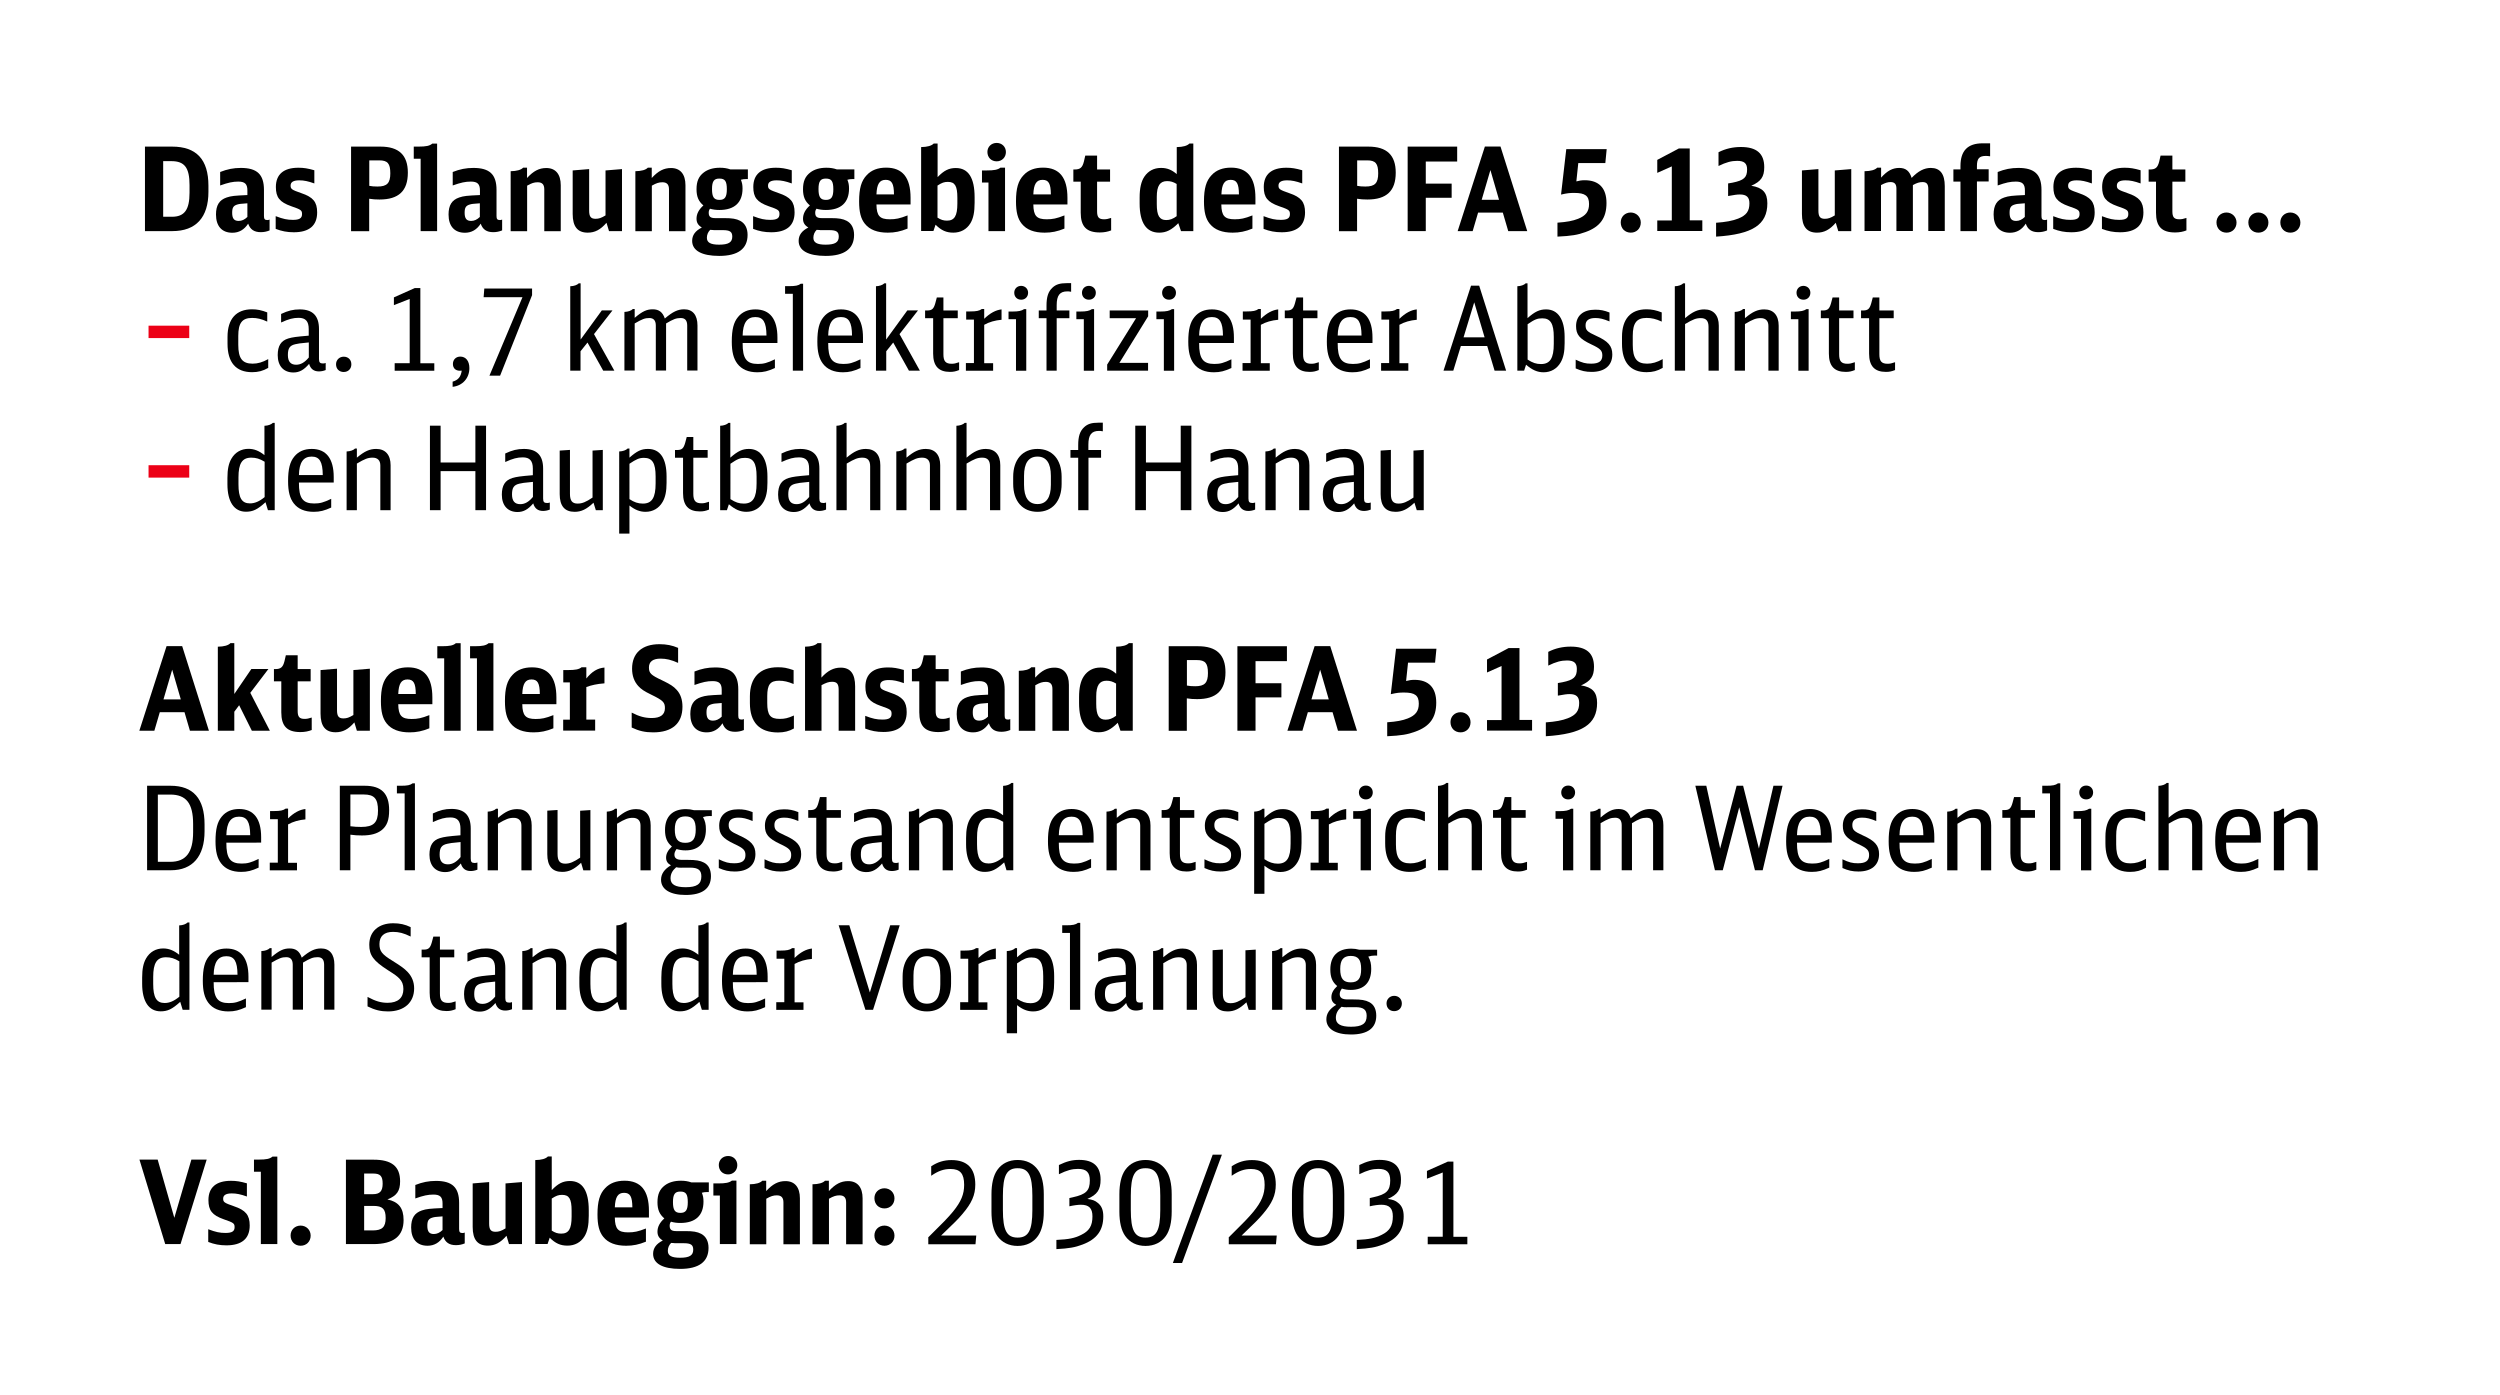 <?xml version="1.0" encoding="utf-8"?>
<!-- Generator: Adobe Illustrator 26.3.1, SVG Export Plug-In . SVG Version: 6.00 Build 0)  -->
<svg version="1.1" id="Ebene_1" xmlns="http://www.w3.org/2000/svg" xmlns:xlink="http://www.w3.org/1999/xlink" x="0px" y="0px"
	 viewBox="0 0 258 144" enable-background="new 0 0 258 144" xml:space="preserve">
<rect fill="#FFFFFF" width="258" height="172.49"/>
<g>
	<path d="M14.97,15.13h2.79c2.51,0,3.75,1.33,3.75,4.03v0.64c0,2.64-1.29,4.05-3.72,4.05h-2.83V15.13z M17.74,22.37
		c1.3,0,1.82-0.72,1.82-2.48V19.1c0-1.8-0.52-2.47-1.87-2.47h-0.85v5.74H17.74z"/>
	<path d="M27.82,23.78c-0.29,0.12-0.58,0.18-0.91,0.18c-0.68,0-1.09-0.28-1.3-0.88c-0.4,0.62-0.94,0.94-1.63,0.94
		c-1.08,0-1.69-0.68-1.69-1.88c0-0.96,0.34-1.5,1.1-1.76c0.48-0.16,0.8-0.19,2.14-0.25v-0.48c0-0.66-0.26-0.91-0.94-0.91
		c-0.56,0-1.03,0.1-1.87,0.4v-1.39c0.73-0.29,1.38-0.42,2.13-0.42c1.68,0,2.39,0.67,2.39,2.27v2.69c0,0.31,0.08,0.42,0.35,0.42
		c0.07,0,0.13-0.01,0.23-0.05V23.78z M25.53,20.98c-0.78,0.06-0.8,0.06-1.02,0.12c-0.42,0.12-0.55,0.32-0.55,0.86
		c0,0.59,0.2,0.84,0.67,0.84c0.32,0,0.61-0.13,0.9-0.41V20.98z"/>
	<path d="M28.46,22.31c0.76,0.29,1.18,0.38,1.77,0.38c0.67,0,0.94-0.17,0.94-0.59c0-0.4-0.1-0.47-1.12-0.82
		c-1.19-0.42-1.58-0.91-1.58-1.98c0-1.31,0.8-1.99,2.33-1.99c0.55,0,0.97,0.07,1.64,0.26v1.36c-0.65-0.23-1.07-0.32-1.56-0.32
		c-0.6,0-0.89,0.18-0.89,0.54s0.12,0.44,1.1,0.78c1.22,0.41,1.64,0.91,1.64,1.99c0,1.36-0.82,2.05-2.41,2.05
		c-0.68,0-1.25-0.11-1.87-0.35V22.31z"/>
	<path d="M36.24,15.13h3.02c1.91,0,2.83,0.88,2.83,2.69c0,1.88-0.94,2.77-2.93,2.77c-0.37,0-0.72-0.02-1.06-0.08v3.35h-1.87V15.13z
		 M38.11,19.18c0.25,0.05,0.52,0.07,0.85,0.07c0.98,0,1.32-0.35,1.32-1.36c0-1.02-0.28-1.34-1.14-1.34h-1.03V19.18z"/>
	<path d="M43.41,23.85v-7.47H42.7v-1.25h0.49c0.79,0,1.16-0.08,1.42-0.31h0.5v9.03H43.41z"/>
	<path d="M51.81,23.78c-0.29,0.12-0.58,0.18-0.91,0.18c-0.68,0-1.09-0.28-1.29-0.88c-0.4,0.62-0.94,0.94-1.63,0.94
		c-1.08,0-1.69-0.68-1.69-1.88c0-0.96,0.34-1.5,1.1-1.76c0.48-0.16,0.8-0.19,2.14-0.25v-0.48c0-0.66-0.26-0.91-0.94-0.91
		c-0.56,0-1.03,0.1-1.87,0.4v-1.39c0.73-0.29,1.38-0.42,2.13-0.42c1.68,0,2.39,0.67,2.39,2.27v2.69c0,0.31,0.08,0.42,0.35,0.42
		c0.07,0,0.13-0.01,0.23-0.05V23.78z M49.52,20.98c-0.78,0.06-0.8,0.06-1.02,0.12c-0.42,0.12-0.55,0.32-0.55,0.86
		c0,0.59,0.2,0.84,0.67,0.84c0.32,0,0.61-0.13,0.9-0.41V20.98z"/>
	<path d="M52.68,17.67c0.66-0.01,1.1-0.14,1.31-0.37h0.4v1.07c0.67-0.73,1.25-1.03,1.99-1.03c0.96,0,1.49,0.64,1.49,1.78v4.74h-1.7
		v-4.32c0-0.5-0.22-0.73-0.68-0.73c-0.35,0-0.62,0.08-1.09,0.35v4.7h-1.7V17.67z"/>
	<path d="M62.59,22.99c-0.62,0.72-1.2,1.02-1.94,1.02c-1.04,0-1.55-0.62-1.55-1.93v-4.49l1.7-0.14v4.28c0,0.62,0.17,0.85,0.66,0.85
		c0.34,0,0.58-0.08,1.03-0.35v-4.64l1.7-0.14v6.4h-1.34L62.59,22.99z"/>
	<path d="M65.55,17.67c0.66-0.01,1.1-0.14,1.31-0.37h0.4v1.07c0.67-0.73,1.25-1.03,1.99-1.03c0.96,0,1.49,0.64,1.49,1.78v4.74h-1.7
		v-4.32c0-0.5-0.22-0.73-0.68-0.73c-0.35,0-0.62,0.08-1.09,0.35v4.7h-1.7V17.67z"/>
	<path d="M77,18.48c-0.2,0-0.38,0.02-0.54,0.07c0.12,0.3,0.17,0.53,0.17,0.91c0,1.44-0.83,2.21-2.39,2.21
		c-0.35,0-0.65-0.04-0.97-0.13c-0.1,0.14-0.13,0.26-0.13,0.42c0,0.4,0.19,0.55,0.68,0.55h0.95c0.79,0,1.22,0.07,1.62,0.28
		c0.49,0.26,0.76,0.76,0.76,1.45c0,1.44-1,2.17-2.93,2.17c-1.8,0-2.79-0.55-2.79-1.55c0-0.59,0.32-1.04,1-1.38
		c-0.38-0.23-0.55-0.5-0.55-0.91c0-0.5,0.24-0.95,0.71-1.37c-0.5-0.42-0.71-0.9-0.71-1.67c0-0.82,0.23-1.34,0.76-1.74
		c0.41-0.31,0.97-0.48,1.65-0.48c0.41,0,0.73,0.05,1.08,0.17h1.81v1H77z M73.63,23.74c-0.14,0-0.23-0.01-0.34-0.02
		c-0.22,0.22-0.34,0.5-0.34,0.82c0,0.49,0.38,0.71,1.26,0.71c0.97,0,1.36-0.24,1.36-0.83c0-0.5-0.24-0.67-0.98-0.67H73.63z
		 M73.48,19.51c0,0.83,0.2,1.12,0.77,1.12c0.55,0,0.76-0.29,0.76-1.1c0-0.83-0.19-1.1-0.76-1.1C73.69,18.42,73.48,18.7,73.48,19.51z
		"/>
	<path d="M77.73,22.31c0.76,0.29,1.18,0.38,1.77,0.38c0.67,0,0.94-0.17,0.94-0.59c0-0.4-0.1-0.47-1.12-0.82
		c-1.19-0.42-1.58-0.91-1.58-1.98c0-1.31,0.8-1.99,2.33-1.99c0.55,0,0.97,0.07,1.64,0.26v1.36c-0.65-0.23-1.07-0.32-1.56-0.32
		c-0.6,0-0.89,0.18-0.89,0.54s0.12,0.44,1.1,0.78c1.22,0.41,1.64,0.91,1.64,1.99c0,1.36-0.82,2.05-2.41,2.05
		c-0.68,0-1.25-0.11-1.87-0.35V22.31z"/>
	<path d="M87.99,18.48c-0.2,0-0.38,0.02-0.54,0.07c0.12,0.3,0.17,0.53,0.17,0.91c0,1.44-0.83,2.21-2.39,2.21
		c-0.35,0-0.65-0.04-0.97-0.13c-0.1,0.14-0.13,0.26-0.13,0.42c0,0.4,0.19,0.55,0.68,0.55h0.95c0.79,0,1.22,0.07,1.62,0.28
		c0.49,0.26,0.76,0.76,0.76,1.45c0,1.44-1,2.17-2.93,2.17c-1.8,0-2.79-0.55-2.79-1.55c0-0.59,0.32-1.04,1-1.38
		c-0.38-0.23-0.55-0.5-0.55-0.91c0-0.5,0.24-0.95,0.71-1.37c-0.5-0.42-0.71-0.9-0.71-1.67c0-0.82,0.23-1.34,0.76-1.74
		c0.41-0.31,0.97-0.48,1.65-0.48c0.41,0,0.73,0.05,1.08,0.17h1.81v1H87.99z M84.62,23.74c-0.14,0-0.23-0.01-0.34-0.02
		c-0.22,0.22-0.34,0.5-0.34,0.82c0,0.49,0.38,0.71,1.26,0.71c0.97,0,1.36-0.24,1.36-0.83c0-0.5-0.24-0.67-0.98-0.67H84.62z
		 M84.47,19.51c0,0.83,0.2,1.12,0.77,1.12c0.55,0,0.76-0.29,0.76-1.1c0-0.83-0.19-1.1-0.76-1.1C84.68,18.42,84.47,18.7,84.47,19.51z
		"/>
	<path d="M90.45,21.11c0.02,1.17,0.34,1.52,1.38,1.52c0.61,0,1.02-0.08,1.83-0.4v1.36c-0.73,0.3-1.33,0.42-2.04,0.42
		c-1.08,0-1.86-0.3-2.35-0.9c-0.43-0.52-0.61-1.22-0.61-2.33c0-1.34,0.23-2.13,0.79-2.71c0.48-0.52,1.15-0.77,2-0.77
		c1.69,0,2.52,1.02,2.52,3.12v0.68H90.45z M92.26,20.06c-0.01-1.12-0.23-1.5-0.86-1.5s-0.91,0.43-0.95,1.5H92.26z"/>
	<path d="M95.05,15.18c0.66-0.01,1.1-0.14,1.31-0.37h0.4v3.47c0.65-0.68,1.16-0.94,1.88-0.94c1.29,0,1.94,1.01,1.94,3.02v0.56
		c0,0.97-0.13,1.62-0.44,2.13c-0.38,0.62-1,0.96-1.76,0.96c-0.72,0-1.24-0.23-1.83-0.82l-0.22,0.65h-1.27V15.18z M96.75,22.46
		c0.36,0.23,0.62,0.31,0.98,0.31c0.77,0,1.07-0.49,1.07-1.76v-0.6c0-1.22-0.25-1.64-0.98-1.64c-0.37,0-0.61,0.08-1.07,0.38V22.46z"
		/>
	<path d="M102.01,23.85v-5.01h-0.67v-1.25h0.48c0.77,0,1.15-0.07,1.43-0.29h0.47v6.55H102.01z M103.81,15.69
		c0,0.55-0.41,0.96-0.95,0.96c-0.56,0-0.96-0.4-0.96-0.97c0-0.53,0.41-0.93,0.96-0.93C103.4,14.75,103.81,15.15,103.81,15.69z"/>
	<path d="M106.64,21.11c0.02,1.17,0.34,1.52,1.38,1.52c0.61,0,1.02-0.08,1.83-0.4v1.36c-0.73,0.3-1.33,0.42-2.04,0.42
		c-1.08,0-1.86-0.3-2.35-0.9c-0.43-0.52-0.61-1.22-0.61-2.33c0-1.34,0.23-2.13,0.79-2.71c0.48-0.52,1.15-0.77,2-0.77
		c1.69,0,2.52,1.02,2.52,3.12v0.68H106.64z M108.45,20.06c-0.01-1.12-0.23-1.5-0.86-1.5s-0.91,0.43-0.95,1.5H108.45z"/>
	<path d="M114.69,23.77c-0.34,0.14-0.74,0.22-1.19,0.22c-1.37,0-1.97-0.61-1.97-2.04v-3.2h-0.76v-1.26h0.13
		c0.58,0,0.8-0.19,0.96-0.82l0.14-0.61h1.22v1.43h1.34v1.26h-1.34v3.05c0,0.62,0.18,0.83,0.72,0.83c0.24,0,0.42-0.04,0.73-0.14
		V23.77z"/>
	<path d="M121.44,15.18c0.66-0.01,1.09-0.14,1.31-0.37h0.4v9.04h-1.27l-0.28-0.82c-0.7,0.71-1.25,0.98-1.97,0.98
		c-1.33,0-2.02-1.02-2.02-3.01v-0.62c0-0.96,0.16-1.66,0.49-2.15c0.4-0.59,0.98-0.9,1.72-0.9c0.62,0,1.1,0.19,1.62,0.64V15.18z
		 M121.44,18.99c-0.36-0.22-0.64-0.3-1-0.3c-0.73,0-1.06,0.49-1.06,1.62v0.76c0,1.19,0.28,1.64,0.97,1.64c0.38,0,0.68-0.11,1.08-0.4
		V18.99z"/>
	<path d="M126.04,21.11c0.02,1.17,0.34,1.52,1.38,1.52c0.61,0,1.02-0.08,1.83-0.4v1.36c-0.73,0.3-1.33,0.42-2.04,0.42
		c-1.08,0-1.86-0.3-2.35-0.9c-0.43-0.52-0.61-1.22-0.61-2.33c0-1.34,0.23-2.13,0.79-2.71c0.48-0.52,1.15-0.77,2-0.77
		c1.69,0,2.52,1.02,2.52,3.12v0.68H126.04z M127.86,20.06c-0.01-1.12-0.23-1.5-0.86-1.5s-0.91,0.43-0.95,1.5H127.86z"/>
	<path d="M130.41,22.31c0.76,0.29,1.18,0.38,1.77,0.38c0.67,0,0.94-0.17,0.94-0.59c0-0.4-0.1-0.47-1.12-0.82
		c-1.19-0.42-1.58-0.91-1.58-1.98c0-1.31,0.8-1.99,2.33-1.99c0.55,0,0.97,0.07,1.64,0.26v1.36c-0.65-0.23-1.07-0.32-1.56-0.32
		c-0.6,0-0.89,0.18-0.89,0.54s0.12,0.44,1.1,0.78c1.22,0.41,1.64,0.91,1.64,1.99c0,1.36-0.82,2.05-2.41,2.05
		c-0.68,0-1.25-0.11-1.87-0.35V22.31z"/>
	<path d="M138.19,15.13h3.02c1.91,0,2.83,0.88,2.83,2.69c0,1.88-0.94,2.77-2.93,2.77c-0.37,0-0.72-0.02-1.06-0.08v3.35h-1.87V15.13z
		 M140.06,19.18c0.25,0.05,0.52,0.07,0.85,0.07c0.98,0,1.32-0.35,1.32-1.36c0-1.02-0.28-1.34-1.14-1.34h-1.03V19.18z"/>
	<path d="M145.27,15.13h5.11v1.54h-3.24v2.28h2.67v1.46h-2.67v3.44h-1.87V15.13z"/>
	<path d="M155.65,23.85l-0.56-1.91h-2.55l-0.56,1.91h-1.55l2.81-8.73h1.61l2.76,8.73H155.65z M153.81,17.55l-0.9,3.07h1.79
		L153.81,17.55z"/>
	<path d="M162.88,16.82l-0.2,1.9c0.3-0.08,0.54-0.12,0.86-0.12c1.48,0,2.25,0.82,2.25,2.35c0,1.55-0.66,2.46-2.17,3
		c-0.79,0.29-1.43,0.4-2.89,0.47v-1.44c0.98-0.07,1.57-0.18,2.13-0.4c0.8-0.32,1.13-0.76,1.13-1.52c0-0.85-0.4-1.15-1.52-1.15
		c-0.47,0-0.71,0.02-1.37,0.17l0.54-4.69h4.17l-0.14,1.44H162.88z"/>
	<path d="M169.33,22.97c0,0.6-0.44,1.04-1.03,1.04c-0.61,0-1.04-0.44-1.04-1.06c0-0.58,0.44-1.02,1.04-1.02
		C168.88,21.94,169.33,22.39,169.33,22.97z"/>
	<path d="M171.02,22.75h1.51v-5.58l-1.5,0.67V16.5l2.23-1.18h1.12v7.42h1.3v1.1h-4.65V22.75z"/>
	<path d="M177.09,22.99c1-0.07,1.7-0.2,2.29-0.43c0.85-0.34,1.16-0.77,1.16-1.58c0-0.63-0.3-0.91-0.98-0.91
		c-0.29,0-0.56,0.04-1.22,0.16v-1.3l0.46-0.08c1.18-0.24,1.5-0.54,1.5-1.37c0-0.62-0.3-0.88-1.02-0.88c-0.59,0-1.14,0.14-1.93,0.53
		v-1.42c0.73-0.37,1.49-0.54,2.31-0.54c1.62,0,2.41,0.67,2.41,2.08c0,1-0.34,1.48-1.34,1.92c1.18,0.19,1.66,0.71,1.66,1.81
		c0,2.21-1.52,3.2-5.29,3.44V22.99z"/>
	<path d="M189.45,22.99c-0.62,0.72-1.2,1.02-1.94,1.02c-1.04,0-1.55-0.62-1.55-1.93v-4.49l1.7-0.14v4.28c0,0.62,0.17,0.85,0.66,0.85
		c0.34,0,0.58-0.08,1.03-0.35v-4.64l1.7-0.14v6.4h-1.34L189.45,22.99z"/>
	<path d="M192.42,17.67c0.66-0.01,1.1-0.14,1.31-0.37h0.4v1.03c0.64-0.71,1.18-1,1.87-1c0.67,0,1.06,0.31,1.28,1.03
		c0.68-0.71,1.3-1.03,1.98-1.03c0.96,0,1.44,0.62,1.44,1.88v4.63h-1.7v-4.34c0-0.5-0.17-0.71-0.59-0.71c-0.32,0-0.59,0.08-1,0.31
		v4.74h-1.7v-4.39c0-0.44-0.19-0.66-0.59-0.66c-0.31,0-0.54,0.07-1,0.31v4.74h-1.7V17.67z"/>
	<path d="M204.02,18.74v5.11h-1.7v-5.11h-0.73v-1.26h0.73v-0.34c0-1.58,0.74-2.35,2.29-2.35h0.77v1.34
		c-0.17-0.02-0.28-0.04-0.42-0.04c-0.7,0-0.94,0.26-0.94,1.04v0.34h1.21v1.26H204.02z"/>
	<path d="M211.26,23.78c-0.29,0.12-0.58,0.18-0.91,0.18c-0.68,0-1.09-0.28-1.29-0.88c-0.4,0.62-0.94,0.94-1.63,0.94
		c-1.08,0-1.69-0.68-1.69-1.88c0-0.96,0.34-1.5,1.1-1.76c0.48-0.16,0.8-0.19,2.13-0.25v-0.48c0-0.66-0.26-0.91-0.94-0.91
		c-0.56,0-1.03,0.1-1.87,0.4v-1.39c0.73-0.29,1.38-0.42,2.13-0.42c1.68,0,2.39,0.67,2.39,2.27v2.69c0,0.31,0.08,0.42,0.35,0.42
		c0.07,0,0.13-0.01,0.23-0.05V23.78z M208.96,20.98c-0.78,0.06-0.8,0.06-1.02,0.12c-0.42,0.12-0.55,0.32-0.55,0.86
		c0,0.59,0.2,0.84,0.67,0.84c0.32,0,0.61-0.13,0.9-0.41V20.98z"/>
	<path d="M211.89,22.31c0.76,0.29,1.18,0.38,1.78,0.38c0.67,0,0.94-0.17,0.94-0.59c0-0.4-0.1-0.47-1.12-0.82
		c-1.19-0.42-1.58-0.91-1.58-1.98c0-1.31,0.8-1.99,2.33-1.99c0.55,0,0.97,0.07,1.64,0.26v1.36c-0.65-0.23-1.07-0.32-1.56-0.32
		c-0.6,0-0.89,0.18-0.89,0.54s0.12,0.44,1.1,0.78c1.22,0.41,1.64,0.91,1.64,1.99c0,1.36-0.82,2.05-2.41,2.05
		c-0.68,0-1.25-0.11-1.87-0.35V22.31z"/>
	<path d="M216.92,22.31c0.76,0.29,1.18,0.38,1.78,0.38c0.67,0,0.94-0.17,0.94-0.59c0-0.4-0.1-0.47-1.12-0.82
		c-1.19-0.42-1.58-0.91-1.58-1.98c0-1.31,0.8-1.99,2.33-1.99c0.55,0,0.97,0.07,1.64,0.26v1.36c-0.65-0.23-1.07-0.32-1.56-0.32
		c-0.6,0-0.89,0.18-0.89,0.54s0.12,0.44,1.1,0.78c1.22,0.41,1.64,0.91,1.64,1.99c0,1.36-0.82,2.05-2.41,2.05
		c-0.68,0-1.25-0.11-1.87-0.35V22.31z"/>
	<path d="M225.66,23.77c-0.34,0.14-0.74,0.22-1.19,0.22c-1.37,0-1.97-0.61-1.97-2.04v-3.2h-0.76v-1.26h0.13
		c0.58,0,0.8-0.19,0.96-0.82l0.14-0.61h1.22v1.43h1.34v1.26h-1.34v3.05c0,0.62,0.18,0.83,0.72,0.83c0.24,0,0.42-0.04,0.73-0.14
		V23.77z"/>
	<path d="M230.81,22.97c0,0.6-0.44,1.04-1.03,1.04c-0.61,0-1.04-0.44-1.04-1.06c0-0.58,0.44-1.02,1.04-1.02
		C230.36,21.94,230.81,22.39,230.81,22.97z M234.1,22.97c0,0.6-0.44,1.04-1.03,1.04c-0.61,0-1.04-0.44-1.04-1.06
		c0-0.58,0.44-1.02,1.04-1.02C233.66,21.94,234.1,22.39,234.1,22.97z M237.4,22.97c0,0.6-0.44,1.04-1.03,1.04
		c-0.61,0-1.04-0.44-1.04-1.06c0-0.58,0.44-1.02,1.04-1.02C236.96,21.94,237.4,22.39,237.4,22.97z"/>
	<path fill="#EC0016" d="M15.33,33.61h4.2v1.28h-4.2V33.61z"/>
	<path d="M27.67,37.97c-0.53,0.31-1.03,0.44-1.65,0.44c-1.68,0-2.54-1.01-2.54-2.94v-0.7c0-1.85,0.89-2.85,2.53-2.85
		c0.55,0,1,0.1,1.57,0.32v0.95c-0.6-0.28-1.06-0.38-1.56-0.38c-1.03,0-1.43,0.52-1.43,1.86v0.91c0,1.4,0.41,1.95,1.48,1.95
		c0.53,0,1.02-0.14,1.61-0.47V37.97z"/>
	<path d="M33.61,38.19c-0.25,0.1-0.49,0.14-0.7,0.14c-0.53,0-0.86-0.26-1.01-0.78c-0.53,0.62-1,0.89-1.62,0.89
		c-1.01,0-1.62-0.67-1.62-1.79c0-0.96,0.34-1.49,1.09-1.72c0.44-0.13,0.8-0.18,2.11-0.29v-0.68c0-0.8-0.32-1.16-1.04-1.16
		c-0.56,0-1.02,0.12-1.81,0.48V32.4c0.72-0.34,1.25-0.47,1.92-0.47c1.34,0,1.99,0.66,1.99,2.03v3.08c0,0.36,0.1,0.47,0.41,0.47
		c0.1,0,0.16-0.01,0.28-0.05V38.19z M31.87,35.34c-1.02,0.1-1.08,0.11-1.38,0.18c-0.59,0.13-0.78,0.42-0.78,1.12
		c0,0.67,0.28,1,0.85,1c0.47,0,0.88-0.23,1.31-0.75V35.34z"/>
	<path d="M36.26,37.6c0,0.46-0.32,0.79-0.79,0.79s-0.79-0.32-0.79-0.8c0-0.44,0.34-0.78,0.79-0.78
		C35.94,36.81,36.26,37.13,36.26,37.6z"/>
	<path d="M40.72,37.48h1.56v-6.63l-1.63,0.64v-0.8l2.15-0.96h0.58v7.76h1.44v0.77h-4.09V37.48z"/>
	<path d="M46.7,39.39c0.59-0.17,0.86-0.5,0.95-1.14c-0.08,0.01-0.16,0.01-0.19,0.01c-0.44,0-0.72-0.26-0.72-0.7
		c0-0.44,0.31-0.76,0.76-0.76c0.58,0,0.94,0.46,0.94,1.19c0,1.03-0.7,1.82-1.73,1.93V39.39z"/>
	<path d="M53.92,30.67h-4.01l0.07-0.89h4.93v0.68l-3.3,8.31h-1.1L53.92,30.67z"/>
	<path d="M58.87,29.54c0.36-0.01,0.7-0.13,0.86-0.3h0.19v5.8l2.19-3.01h1.1l-1.91,2.45l2.1,3.77h-1.15l-1.62-2.9l-0.72,0.9v2h-1.06
		V29.54z"/>
	<path d="M64.45,32.19c0.36-0.01,0.7-0.13,0.86-0.3h0.19v0.91c0.79-0.67,1.24-0.88,1.86-0.88c0.65,0,1.03,0.3,1.25,0.95
		c0.82-0.7,1.34-0.95,2-0.95c0.88,0,1.37,0.6,1.37,1.67v4.65h-1.06v-4.64c0-0.53-0.22-0.78-0.67-0.78c-0.47,0-0.77,0.12-1.51,0.56
		v4.86h-1.06v-4.64c0-0.53-0.23-0.78-0.67-0.78c-0.46,0-0.73,0.11-1.51,0.56v4.86h-1.06V32.19z"/>
	<path d="M76.64,35.41c-0.01,1.6,0.4,2.15,1.57,2.15c0.6,0,0.97-0.1,1.76-0.48v0.9c-0.7,0.32-1.16,0.44-1.81,0.44
		c-0.92,0-1.62-0.3-2.06-0.88c-0.4-0.52-0.58-1.22-0.58-2.28c0-1.25,0.19-2,0.64-2.54c0.43-0.53,1.03-0.79,1.8-0.79
		c1.5,0,2.27,1,2.27,2.91v0.56H76.64z M79.1,34.63c-0.01-1.39-0.34-1.91-1.15-1.91c-0.86,0-1.28,0.61-1.31,1.91H79.1z"/>
	<path d="M81.82,38.25v-7.93h-0.8v-0.79h0.43c0.64,0,0.95-0.06,1.19-0.25h0.24v8.97H81.82z"/>
	<path d="M85.47,35.41c-0.01,1.6,0.4,2.15,1.57,2.15c0.6,0,0.97-0.1,1.76-0.48v0.9c-0.7,0.32-1.16,0.44-1.81,0.44
		c-0.92,0-1.62-0.3-2.06-0.88c-0.4-0.52-0.58-1.22-0.58-2.28c0-1.25,0.19-2,0.64-2.54c0.43-0.53,1.03-0.79,1.8-0.79
		c1.5,0,2.27,1,2.27,2.91v0.56H85.47z M87.93,34.63c-0.01-1.39-0.34-1.91-1.15-1.91c-0.86,0-1.28,0.61-1.31,1.91H87.93z"/>
	<path d="M90.4,29.54c0.36-0.01,0.7-0.13,0.86-0.3h0.19v5.8l2.19-3.01h1.1l-1.91,2.45l2.1,3.77H93.8l-1.62-2.9l-0.72,0.9v2H90.4
		V29.54z"/>
	<path d="M98.98,38.19c-0.35,0.14-0.59,0.19-0.94,0.19c-1.18,0-1.74-0.61-1.74-1.89v-3.65h-0.83v-0.8h0.22
		c0.49,0,0.67-0.17,0.83-0.74l0.16-0.6h0.68v1.34h1.48v0.8h-1.48v3.72c0,0.72,0.23,0.98,0.85,0.98c0.25,0,0.43-0.04,0.77-0.16V38.19
		z"/>
	<path d="M99.68,37.47h0.83v-4.49h-0.8v-0.84h0.42c0.62,0,0.94-0.06,1.19-0.25h0.25v1.01c0.6-0.59,1.21-0.91,1.79-0.97V33
		c-0.68,0.06-1.27,0.23-1.79,0.52v3.96h0.92v0.78h-2.81V37.47z"/>
	<path d="M104.85,38.25v-5.31h-0.77v-0.79h0.41c0.62,0,0.94-0.07,1.2-0.25h0.22v6.36H104.85z M106.1,30.21
		c0,0.42-0.3,0.72-0.71,0.72c-0.43,0-0.72-0.3-0.72-0.72c0-0.41,0.3-0.71,0.72-0.71C105.8,29.51,106.1,29.81,106.1,30.21z"/>
	<path d="M109.05,32.84v5.41H108v-5.41h-0.8v-0.8h0.8v-0.5c0-0.91,0.18-1.45,0.61-1.85c0.36-0.34,0.77-0.47,1.5-0.47h0.43v0.89
		c-0.23-0.04-0.26-0.04-0.4-0.04c-0.77,0-1.09,0.42-1.09,1.42v0.55h1.31v0.8H109.05z"/>
	<path d="M111.85,38.25v-5.31h-0.77v-0.79h0.41c0.62,0,0.94-0.07,1.2-0.25h0.22v6.36H111.85z M113.09,30.21
		c0,0.42-0.3,0.72-0.71,0.72c-0.43,0-0.72-0.3-0.72-0.72c0-0.41,0.3-0.71,0.72-0.71C112.79,29.51,113.09,29.81,113.09,30.21z"/>
	<path d="M114.25,37.64l2.99-4.8h-2.72v-0.8h3.97v0.6l-2.97,4.81h2.96v0.8h-4.22V37.64z"/>
	<path d="M120.11,38.25v-5.31h-0.77v-0.79h0.41c0.62,0,0.94-0.07,1.2-0.25h0.22v6.36H120.11z M121.36,30.21
		c0,0.42-0.3,0.72-0.71,0.72c-0.43,0-0.72-0.3-0.72-0.72c0-0.41,0.3-0.71,0.72-0.71C121.06,29.51,121.36,29.81,121.36,30.21z"/>
	<path d="M123.75,35.41c-0.01,1.6,0.4,2.15,1.57,2.15c0.6,0,0.97-0.1,1.76-0.48v0.9c-0.7,0.32-1.16,0.44-1.81,0.44
		c-0.92,0-1.62-0.3-2.06-0.88c-0.4-0.52-0.58-1.22-0.58-2.28c0-1.25,0.19-2,0.64-2.54c0.43-0.53,1.03-0.79,1.8-0.79
		c1.5,0,2.27,1,2.27,2.91v0.56H123.75z M126.21,34.63c-0.01-1.39-0.34-1.91-1.15-1.91c-0.86,0-1.28,0.61-1.31,1.91H126.21z"/>
	<path d="M128.23,37.47h0.83v-4.49h-0.8v-0.84h0.42c0.62,0,0.94-0.06,1.19-0.25h0.25v1.01c0.6-0.59,1.21-0.91,1.79-0.97V33
		c-0.68,0.06-1.27,0.23-1.79,0.52v3.96h0.92v0.78h-2.81V37.47z"/>
	<path d="M136.1,38.19c-0.35,0.14-0.59,0.19-0.94,0.19c-1.18,0-1.74-0.61-1.74-1.89v-3.65h-0.83v-0.8h0.22
		c0.49,0,0.67-0.17,0.83-0.74l0.16-0.6h0.68v1.34h1.48v0.8h-1.48v3.72c0,0.72,0.23,0.98,0.85,0.98c0.25,0,0.43-0.04,0.77-0.16V38.19
		z"/>
	<path d="M138.05,35.41c-0.01,1.6,0.4,2.15,1.57,2.15c0.6,0,0.97-0.1,1.76-0.48v0.9c-0.7,0.32-1.16,0.44-1.81,0.44
		c-0.92,0-1.62-0.3-2.06-0.88c-0.4-0.52-0.58-1.22-0.58-2.28c0-1.25,0.19-2,0.64-2.54c0.43-0.53,1.03-0.79,1.8-0.79
		c1.5,0,2.27,1,2.27,2.91v0.56H138.05z M140.51,34.63c-0.01-1.39-0.34-1.91-1.15-1.91c-0.86,0-1.28,0.61-1.31,1.91H140.51z"/>
	<path d="M142.53,37.47h0.83v-4.49h-0.8v-0.84h0.42c0.62,0,0.94-0.06,1.19-0.25h0.25v1.01c0.6-0.59,1.21-0.91,1.79-0.97V33
		c-0.68,0.06-1.27,0.23-1.79,0.52v3.96h0.92v0.78h-2.81V37.47z"/>
	<path d="M154.24,38.25l-0.76-2.54h-2.72l-0.78,2.54h-1.01l2.84-8.77h0.84l2.78,8.77H154.24z M152.14,31.2l-1.1,3.61h2.17
		L152.14,31.2z"/>
	<path d="M156.59,29.54c0.36-0.01,0.7-0.13,0.86-0.3h0.19v3.59c0.76-0.67,1.24-0.9,1.92-0.9c1.22,0,1.91,1.02,1.91,2.84v0.65
		c0,0.89-0.13,1.5-0.41,1.98c-0.38,0.66-1.01,1.02-1.76,1.02c-0.64,0-1.16-0.23-1.81-0.78l-0.2,0.61h-0.7V29.54z M157.65,37.11
		c0.53,0.34,0.88,0.46,1.38,0.46c0.94,0,1.32-0.6,1.32-2.09v-0.71c0-1.37-0.34-1.92-1.18-1.92c-0.52,0-0.79,0.11-1.52,0.61V37.11z"
		/>
	<path d="M162.59,37.11c0.72,0.34,1.04,0.42,1.62,0.42c0.79,0,1.15-0.26,1.15-0.84c0-0.5-0.19-0.71-1.14-1.15
		c-1.22-0.58-1.57-1-1.57-1.89c0-1.07,0.73-1.69,1.97-1.69c0.54,0,0.92,0.07,1.48,0.29v0.92c-0.64-0.26-1-0.35-1.46-0.35
		c-0.66,0-1.01,0.25-1.01,0.74c0,0.52,0.17,0.68,1.08,1.09c1.25,0.56,1.68,1.05,1.68,1.93c0,1.14-0.78,1.8-2.13,1.8
		c-0.61,0-1.06-0.1-1.65-0.36V37.11z"/>
	<path d="M171.58,37.97c-0.53,0.31-1.03,0.44-1.65,0.44c-1.68,0-2.54-1.01-2.54-2.94v-0.7c0-1.85,0.89-2.85,2.53-2.85
		c0.55,0,1,0.1,1.57,0.32v0.95c-0.6-0.28-1.06-0.38-1.56-0.38c-1.03,0-1.43,0.52-1.43,1.86v0.91c0,1.4,0.41,1.95,1.48,1.95
		c0.53,0,1.02-0.14,1.61-0.47V37.97z"/>
	<path d="M172.85,29.54c0.36-0.01,0.7-0.13,0.86-0.3h0.19v3.59c0.78-0.66,1.32-0.9,1.99-0.9c0.95,0,1.49,0.61,1.49,1.68v4.64h-1.06
		v-4.52c0-0.61-0.25-0.9-0.79-0.9c-0.49,0-0.8,0.12-1.63,0.61v4.81h-1.06V29.54z"/>
	<path d="M179.03,32.19c0.36-0.01,0.7-0.13,0.86-0.3h0.19v0.94c0.8-0.67,1.32-0.9,2-0.9c0.94,0,1.48,0.61,1.48,1.68v4.64h-1.06
		v-4.62c0-0.52-0.29-0.8-0.79-0.8c-0.49,0-0.8,0.12-1.63,0.61v4.81h-1.06V32.19z"/>
	<path d="M185.59,38.25v-5.31h-0.77v-0.79h0.41c0.62,0,0.94-0.07,1.2-0.25h0.22v6.36H185.59z M186.83,30.21
		c0,0.42-0.3,0.72-0.71,0.72c-0.43,0-0.72-0.3-0.72-0.72c0-0.41,0.3-0.71,0.72-0.71C186.53,29.51,186.83,29.81,186.83,30.21z"/>
	<path d="M191.42,38.19c-0.35,0.14-0.59,0.19-0.94,0.19c-1.18,0-1.74-0.61-1.74-1.89v-3.65h-0.83v-0.8h0.22
		c0.49,0,0.67-0.17,0.83-0.74l0.16-0.6h0.68v1.34h1.48v0.8h-1.48v3.72c0,0.72,0.23,0.98,0.85,0.98c0.25,0,0.43-0.04,0.77-0.16V38.19
		z"/>
	<path d="M195.57,38.19c-0.35,0.14-0.59,0.19-0.94,0.19c-1.18,0-1.74-0.61-1.74-1.89v-3.65h-0.83v-0.8h0.22
		c0.49,0,0.67-0.17,0.83-0.74l0.16-0.6h0.68v1.34h1.48v0.8h-1.48v3.72c0,0.72,0.23,0.98,0.85,0.98c0.25,0,0.43-0.04,0.77-0.16V38.19
		z"/>
	<path fill="#EC0016" d="M15.33,48.01h4.2v1.28h-4.2V48.01z"/>
	<path d="M27.31,43.94c0.35-0.01,0.68-0.13,0.85-0.3h0.19v9.01h-0.7l-0.25-0.82c-0.83,0.76-1.31,0.98-2.02,0.98
		c-1.22,0-1.91-1.02-1.91-2.84v-0.65c0-0.89,0.13-1.5,0.41-1.98c0.38-0.66,1.01-1.02,1.76-1.02c0.58,0,1.09,0.2,1.65,0.65V43.94z
		 M27.31,47.65c-0.52-0.31-0.88-0.42-1.38-0.42c-0.94,0-1.32,0.59-1.32,2.04v0.71c0,1.4,0.34,1.97,1.18,1.97
		c0.49,0,0.96-0.19,1.52-0.65V47.65z"/>
	<path d="M30.85,49.81c-0.01,1.6,0.4,2.15,1.57,2.15c0.6,0,0.97-0.1,1.76-0.48v0.9c-0.7,0.32-1.16,0.44-1.81,0.44
		c-0.92,0-1.62-0.3-2.06-0.88c-0.4-0.52-0.58-1.22-0.58-2.28c0-1.25,0.19-2,0.64-2.54c0.43-0.53,1.03-0.79,1.8-0.79
		c1.5,0,2.27,1,2.27,2.91v0.56H30.85z M33.31,49.03c-0.01-1.39-0.34-1.91-1.15-1.91c-0.86,0-1.28,0.61-1.31,1.91H33.31z"/>
	<path d="M35.78,46.59c0.36-0.01,0.7-0.13,0.86-0.3h0.19v0.94c0.8-0.67,1.32-0.9,2-0.9c0.94,0,1.48,0.61,1.48,1.68v4.64h-1.06v-4.62
		c0-0.52-0.29-0.8-0.79-0.8c-0.49,0-0.8,0.12-1.63,0.61v4.81h-1.06V46.59z"/>
	<path d="M44.37,43.93h1.1v3.8h3.59v-3.8h1.1v8.72h-1.1v-4.03h-3.59v4.03h-1.1V43.93z"/>
	<path d="M56.74,52.59c-0.25,0.1-0.49,0.14-0.7,0.14c-0.53,0-0.86-0.26-1.01-0.78c-0.53,0.62-1,0.89-1.62,0.89
		c-1.01,0-1.62-0.67-1.62-1.79c0-0.96,0.34-1.49,1.09-1.72c0.44-0.13,0.8-0.18,2.11-0.29v-0.68c0-0.8-0.32-1.16-1.04-1.16
		c-0.56,0-1.02,0.12-1.81,0.48V46.8c0.72-0.34,1.25-0.47,1.92-0.47c1.34,0,1.99,0.66,1.99,2.03v3.08c0,0.36,0.1,0.47,0.41,0.47
		c0.1,0,0.16-0.01,0.28-0.05V52.59z M55,49.73c-1.02,0.1-1.08,0.11-1.38,0.18c-0.59,0.13-0.78,0.42-0.78,1.12c0,0.67,0.28,1,0.85,1
		c0.47,0,0.88-0.23,1.31-0.75V49.73z"/>
	<path d="M61.25,51.88c-0.72,0.68-1.26,0.94-1.95,0.94c-1.03,0-1.54-0.61-1.54-1.83V46.5l1.06-0.07v4.53c0,0.72,0.23,1.01,0.79,1.01
		c0.47,0,0.86-0.16,1.54-0.62V46.5l1.06-0.07v6.22h-0.72L61.25,51.88z"/>
	<path d="M63.91,46.59c0.36-0.01,0.7-0.13,0.86-0.3h0.19v0.94c0.77-0.68,1.22-0.9,1.91-0.9c1.26,0,1.92,0.98,1.92,2.84v0.65
		c0,0.89-0.13,1.5-0.41,1.98c-0.38,0.66-1.01,1.02-1.76,1.02c-0.58,0-1.09-0.2-1.66-0.65v2.9h-1.06V46.59z M64.96,51.51
		c0.48,0.32,0.89,0.46,1.38,0.46c0.94,0,1.32-0.6,1.32-2.09v-0.71c0-1.38-0.34-1.92-1.2-1.92c-0.48,0-0.79,0.13-1.5,0.61V51.51z"/>
	<path d="M73.17,52.59c-0.35,0.14-0.59,0.19-0.94,0.19c-1.18,0-1.74-0.61-1.74-1.89v-3.65h-0.83v-0.8h0.22
		c0.49,0,0.67-0.17,0.83-0.74l0.16-0.6h0.68v1.34h1.48v0.8h-1.48v3.72c0,0.72,0.23,0.98,0.85,0.98c0.25,0,0.43-0.04,0.77-0.16V52.59
		z"/>
	<path d="M74.32,43.94c0.36-0.01,0.7-0.13,0.86-0.3h0.19v3.59c0.76-0.67,1.24-0.9,1.92-0.9c1.22,0,1.91,1.02,1.91,2.84v0.65
		c0,0.89-0.13,1.5-0.41,1.98c-0.38,0.66-1.01,1.02-1.76,1.02c-0.64,0-1.16-0.23-1.81-0.78l-0.2,0.61h-0.7V43.94z M75.38,51.51
		c0.53,0.34,0.88,0.46,1.38,0.46c0.94,0,1.32-0.6,1.32-2.09v-0.71c0-1.37-0.34-1.92-1.18-1.92c-0.52,0-0.79,0.11-1.52,0.61V51.51z"
		/>
	<path d="M85.25,52.59c-0.25,0.1-0.49,0.14-0.7,0.14c-0.53,0-0.86-0.26-1.01-0.78c-0.53,0.62-1,0.89-1.62,0.89
		c-1.01,0-1.62-0.67-1.62-1.79c0-0.96,0.34-1.49,1.09-1.72c0.44-0.13,0.8-0.18,2.11-0.29v-0.68c0-0.8-0.32-1.16-1.04-1.16
		c-0.56,0-1.02,0.12-1.81,0.48V46.8c0.72-0.34,1.25-0.47,1.92-0.47c1.34,0,1.99,0.66,1.99,2.03v3.08c0,0.36,0.1,0.47,0.41,0.47
		c0.1,0,0.16-0.01,0.28-0.05V52.59z M83.51,49.73c-1.02,0.1-1.08,0.11-1.38,0.18c-0.59,0.13-0.78,0.42-0.78,1.12
		c0,0.67,0.28,1,0.85,1c0.47,0,0.88-0.23,1.31-0.75V49.73z"/>
	<path d="M86.32,43.94c0.36-0.01,0.7-0.13,0.86-0.3h0.19v3.59c0.78-0.66,1.32-0.9,1.99-0.9c0.95,0,1.49,0.61,1.49,1.68v4.64H89.8
		v-4.52c0-0.61-0.25-0.9-0.79-0.9c-0.49,0-0.8,0.12-1.63,0.61v4.81h-1.06V43.94z"/>
	<path d="M92.5,46.59c0.36-0.01,0.7-0.13,0.86-0.3h0.19v0.94c0.8-0.67,1.32-0.9,2-0.9c0.94,0,1.48,0.61,1.48,1.68v4.64h-1.06v-4.62
		c0-0.52-0.29-0.8-0.79-0.8c-0.49,0-0.8,0.12-1.63,0.61v4.81H92.5V46.59z"/>
	<path d="M98.7,43.94c0.36-0.01,0.7-0.13,0.86-0.3h0.19v3.59c0.78-0.66,1.32-0.9,1.99-0.9c0.95,0,1.49,0.61,1.49,1.68v4.64h-1.06
		v-4.52c0-0.61-0.25-0.9-0.79-0.9c-0.49,0-0.8,0.12-1.63,0.61v4.81H98.7V43.94z"/>
	<path d="M104.56,49.21c0-1.77,0.96-2.88,2.51-2.88c1.54,0,2.49,1.1,2.49,2.88v0.73c0,1.78-0.96,2.88-2.49,2.88
		c-1.55,0-2.51-1.1-2.51-2.88V49.21z M108.45,49.11c0-1.32-0.47-1.99-1.38-1.99c-0.92,0-1.39,0.67-1.39,1.99v0.92
		c0,1.32,0.47,1.99,1.39,1.99c0.91,0,1.38-0.67,1.38-1.99V49.11z"/>
	<path d="M112.33,47.24v5.41h-1.06v-5.41h-0.8v-0.8h0.8v-0.5c0-0.91,0.18-1.45,0.61-1.85c0.36-0.34,0.77-0.47,1.5-0.47h0.43v0.89
		c-0.23-0.04-0.26-0.04-0.4-0.04c-0.77,0-1.09,0.42-1.09,1.42v0.55h1.31v0.8H112.33z"/>
	<path d="M117.16,43.93h1.1v3.8h3.59v-3.8h1.1v8.72h-1.1v-4.03h-3.59v4.03h-1.1V43.93z"/>
	<path d="M129.53,52.59c-0.25,0.1-0.49,0.14-0.7,0.14c-0.53,0-0.86-0.26-1.01-0.78c-0.53,0.62-1,0.89-1.62,0.89
		c-1.01,0-1.62-0.67-1.62-1.79c0-0.96,0.34-1.49,1.09-1.72c0.44-0.13,0.8-0.18,2.11-0.29v-0.68c0-0.8-0.32-1.16-1.04-1.16
		c-0.56,0-1.02,0.12-1.81,0.48V46.8c0.72-0.34,1.25-0.47,1.92-0.47c1.34,0,1.99,0.66,1.99,2.03v3.08c0,0.36,0.1,0.47,0.41,0.47
		c0.1,0,0.16-0.01,0.28-0.05V52.59z M127.79,49.73c-1.02,0.1-1.08,0.11-1.38,0.18c-0.59,0.13-0.78,0.42-0.78,1.12
		c0,0.67,0.28,1,0.85,1c0.47,0,0.88-0.23,1.31-0.75V49.73z"/>
	<path d="M130.6,46.59c0.36-0.01,0.7-0.13,0.86-0.3h0.19v0.94c0.8-0.67,1.32-0.9,2-0.9c0.94,0,1.48,0.61,1.48,1.68v4.64h-1.06v-4.62
		c0-0.52-0.29-0.8-0.79-0.8c-0.49,0-0.8,0.12-1.63,0.61v4.81h-1.06V46.59z"/>
	<path d="M141.46,52.59c-0.25,0.1-0.49,0.14-0.7,0.14c-0.53,0-0.86-0.26-1.01-0.78c-0.53,0.62-1,0.89-1.62,0.89
		c-1.01,0-1.62-0.67-1.62-1.79c0-0.96,0.34-1.49,1.09-1.72c0.44-0.13,0.8-0.18,2.11-0.29v-0.68c0-0.8-0.32-1.16-1.04-1.16
		c-0.56,0-1.02,0.12-1.81,0.48V46.8c0.72-0.34,1.25-0.47,1.92-0.47c1.34,0,1.99,0.66,1.99,2.03v3.08c0,0.36,0.1,0.47,0.41,0.47
		c0.1,0,0.16-0.01,0.28-0.05V52.59z M139.72,49.73c-1.02,0.1-1.08,0.11-1.38,0.18c-0.59,0.13-0.78,0.42-0.78,1.12
		c0,0.67,0.28,1,0.85,1c0.47,0,0.88-0.23,1.31-0.75V49.73z"/>
	<path d="M145.97,51.88c-0.72,0.68-1.26,0.94-1.95,0.94c-1.03,0-1.54-0.61-1.54-1.83V46.5l1.06-0.07v4.53
		c0,0.72,0.23,1.01,0.79,1.01c0.47,0,0.86-0.16,1.54-0.62V46.5l1.06-0.07v6.22h-0.72L145.97,51.88z"/>
</g>
<g>
	<path d="M19.6,75.41l-0.56-1.91h-2.55l-0.56,1.91h-1.55l2.81-8.73h1.61l2.76,8.73H19.6z M17.77,69.11l-0.9,3.07h1.79L17.77,69.11z"
		/>
	<path d="M22.47,66.74c0.66-0.01,1.1-0.14,1.31-0.37h0.4v5.25l1.76-2.58h1.76l-1.87,2.46l2.02,3.91h-1.86l-1.31-2.63l-0.5,0.67v1.96
		h-1.7V66.74z"/>
	<path d="M32.19,75.33c-0.34,0.14-0.74,0.22-1.19,0.22c-1.37,0-1.97-0.61-1.97-2.04v-3.2h-0.76v-1.26h0.13
		c0.58,0,0.8-0.19,0.96-0.82l0.14-0.61h1.22v1.43h1.34v1.26h-1.34v3.05c0,0.62,0.18,0.83,0.72,0.83c0.24,0,0.42-0.04,0.73-0.14
		V75.33z"/>
	<path d="M36.57,74.55c-0.62,0.72-1.2,1.02-1.94,1.02c-1.04,0-1.55-0.62-1.55-1.93v-4.49l1.7-0.14v4.28c0,0.62,0.17,0.85,0.66,0.85
		c0.34,0,0.58-0.08,1.03-0.35v-4.64l1.7-0.14v6.4h-1.34L36.57,74.55z"/>
	<path d="M41.1,72.68c0.02,1.17,0.34,1.52,1.38,1.52c0.61,0,1.02-0.08,1.83-0.4v1.36c-0.73,0.3-1.33,0.42-2.04,0.42
		c-1.08,0-1.86-0.3-2.35-0.9c-0.43-0.52-0.61-1.22-0.61-2.33c0-1.34,0.23-2.13,0.79-2.71c0.48-0.52,1.15-0.77,2-0.77
		c1.69,0,2.52,1.02,2.52,3.12v0.68H41.1z M42.91,71.62c-0.01-1.12-0.23-1.5-0.86-1.5s-0.91,0.43-0.95,1.5H42.91z"/>
	<path d="M45.84,75.41v-7.47h-0.71v-1.25h0.49c0.79,0,1.16-0.08,1.42-0.31h0.5v9.03H45.84z"/>
	<path d="M49.22,75.41v-7.47h-0.71v-1.25H49c0.79,0,1.16-0.08,1.42-0.31h0.5v9.03H49.22z"/>
	<path d="M53.9,72.68c0.02,1.17,0.34,1.52,1.38,1.52c0.61,0,1.02-0.08,1.83-0.4v1.36c-0.73,0.3-1.33,0.42-2.04,0.42
		c-1.08,0-1.86-0.3-2.35-0.9c-0.43-0.52-0.61-1.22-0.61-2.33c0-1.34,0.23-2.13,0.79-2.71c0.48-0.52,1.15-0.77,2-0.77
		c1.69,0,2.52,1.02,2.52,3.12v0.68H53.9z M55.71,71.62c-0.01-1.12-0.23-1.5-0.86-1.5s-0.91,0.43-0.95,1.5H55.71z"/>
	<path d="M58.11,74.27h0.7v-3.85h-0.68v-1.27h0.47c0.78,0,1.15-0.07,1.42-0.29h0.49v1.16c0.58-0.72,1.16-1.07,1.87-1.13v1.63
		c-0.77,0.06-1.32,0.18-1.87,0.38v3.36h0.91v1.14h-3.3V74.27z"/>
	<path d="M65.19,73.54c0.79,0.41,1.37,0.56,2.08,0.56c0.89,0,1.35-0.35,1.35-1.02c0-0.61-0.2-0.8-1.43-1.4
		c-0.7-0.34-1.02-0.55-1.32-0.88c-0.42-0.46-0.64-1.06-0.64-1.79c0-1.61,1.03-2.53,2.83-2.53c0.72,0,1.31,0.12,1.92,0.38v1.55
		c-0.72-0.32-1.21-0.44-1.81-0.44c-0.79,0-1.2,0.31-1.2,0.91c0,0.59,0.2,0.79,1.36,1.33c0.83,0.4,1.18,0.62,1.5,0.98
		c0.4,0.43,0.6,1.02,0.6,1.74c0,1.73-1.06,2.65-3.03,2.65c-0.83,0-1.45-0.14-2.21-0.5V73.54z"/>
	<path d="M76.77,75.34c-0.29,0.12-0.58,0.18-0.91,0.18c-0.68,0-1.09-0.28-1.3-0.88c-0.4,0.62-0.94,0.94-1.63,0.94
		c-1.08,0-1.69-0.68-1.69-1.88c0-0.96,0.34-1.5,1.1-1.76c0.48-0.16,0.8-0.19,2.14-0.25V71.2c0-0.66-0.26-0.91-0.94-0.91
		c-0.56,0-1.03,0.1-1.87,0.4V69.3c0.73-0.29,1.38-0.42,2.13-0.42c1.68,0,2.39,0.67,2.39,2.27v2.69c0,0.31,0.08,0.42,0.35,0.42
		c0.07,0,0.13-0.01,0.23-0.05V75.34z M74.48,72.55c-0.78,0.06-0.8,0.06-1.02,0.12c-0.42,0.12-0.55,0.32-0.55,0.86
		c0,0.59,0.2,0.84,0.67,0.84c0.32,0,0.61-0.13,0.9-0.41V72.55z"/>
	<path d="M81.93,75.18c-0.48,0.28-1.01,0.41-1.64,0.41c-1.91,0-2.9-1.03-2.9-3.03v-0.7c0-1.93,1.02-3,2.88-3
		c0.61,0,0.92,0.06,1.63,0.3v1.43c-0.58-0.24-1-0.34-1.5-0.34c-0.91,0-1.22,0.4-1.22,1.59v0.71c0,1.25,0.31,1.64,1.29,1.64
		c0.5,0,0.84-0.07,1.46-0.35V75.18z"/>
	<path d="M83.06,66.74c0.66-0.01,1.1-0.14,1.31-0.37h0.4v3.56c0.64-0.71,1.25-1.03,1.99-1.03c1.01,0,1.49,0.64,1.49,1.94v4.57h-1.7
		V71.2c0-0.62-0.18-0.84-0.68-0.84c-0.35,0-0.62,0.1-1.09,0.35v4.7h-1.7V66.74z"/>
	<path d="M89.3,73.88c0.76,0.29,1.18,0.38,1.77,0.38c0.67,0,0.94-0.17,0.94-0.59c0-0.4-0.1-0.47-1.12-0.82
		c-1.19-0.42-1.58-0.91-1.58-1.98c0-1.31,0.8-1.99,2.33-1.99c0.55,0,0.97,0.07,1.64,0.26v1.36c-0.65-0.23-1.07-0.32-1.56-0.32
		c-0.6,0-0.89,0.18-0.89,0.54s0.12,0.44,1.1,0.78c1.22,0.41,1.64,0.91,1.64,1.99c0,1.36-0.82,2.05-2.41,2.05
		c-0.68,0-1.25-0.11-1.87-0.35V73.88z"/>
	<path d="M98.03,75.33c-0.34,0.14-0.74,0.22-1.19,0.22c-1.37,0-1.97-0.61-1.97-2.04v-3.2h-0.76v-1.26h0.13
		c0.58,0,0.8-0.19,0.96-0.82l0.14-0.61h1.22v1.43h1.34v1.26h-1.34v3.05c0,0.62,0.18,0.83,0.72,0.83c0.24,0,0.42-0.04,0.73-0.14
		V75.33z"/>
	<path d="M104.25,75.34c-0.29,0.12-0.58,0.18-0.91,0.18c-0.68,0-1.09-0.28-1.29-0.88c-0.4,0.62-0.94,0.94-1.63,0.94
		c-1.08,0-1.69-0.68-1.69-1.88c0-0.96,0.34-1.5,1.1-1.76c0.48-0.16,0.8-0.19,2.14-0.25V71.2c0-0.66-0.26-0.91-0.94-0.91
		c-0.56,0-1.03,0.1-1.87,0.4V69.3c0.73-0.29,1.38-0.42,2.13-0.42c1.68,0,2.39,0.67,2.39,2.27v2.69c0,0.31,0.08,0.42,0.35,0.42
		c0.07,0,0.13-0.01,0.23-0.05V75.34z M101.96,72.55c-0.78,0.06-0.8,0.06-1.02,0.12c-0.42,0.12-0.55,0.32-0.55,0.86
		c0,0.59,0.2,0.84,0.67,0.84c0.32,0,0.61-0.13,0.9-0.41V72.55z"/>
	<path d="M105.12,69.23c0.66-0.01,1.1-0.14,1.31-0.37h0.4v1.07c0.67-0.73,1.25-1.03,1.99-1.03c0.96,0,1.49,0.64,1.49,1.78v4.74h-1.7
		v-4.32c0-0.5-0.22-0.73-0.68-0.73c-0.35,0-0.62,0.08-1.09,0.35v4.7h-1.7V69.23z"/>
	<path d="M115.19,66.74c0.66-0.01,1.09-0.14,1.31-0.37h0.4v9.04h-1.27l-0.28-0.82c-0.7,0.71-1.25,0.98-1.97,0.98
		c-1.33,0-2.02-1.02-2.02-3.01v-0.62c0-0.96,0.16-1.66,0.49-2.15c0.4-0.59,0.98-0.9,1.72-0.9c0.62,0,1.1,0.19,1.62,0.64V66.74z
		 M115.19,70.55c-0.36-0.22-0.64-0.3-1-0.3c-0.73,0-1.06,0.49-1.06,1.62v0.76c0,1.19,0.28,1.64,0.97,1.64c0.38,0,0.68-0.11,1.08-0.4
		V70.55z"/>
	<path d="M120.62,66.69h3.02c1.91,0,2.83,0.88,2.83,2.69c0,1.88-0.94,2.77-2.93,2.77c-0.37,0-0.72-0.02-1.06-0.08v3.35h-1.87V66.69z
		 M122.49,70.75c0.25,0.05,0.52,0.07,0.85,0.07c0.98,0,1.32-0.35,1.32-1.36c0-1.02-0.28-1.34-1.14-1.34h-1.03V70.75z"/>
	<path d="M127.7,66.69h5.11v1.54h-3.24v2.28h2.67v1.46h-2.67v3.44h-1.87V66.69z"/>
	<path d="M138.08,75.41l-0.56-1.91h-2.55l-0.56,1.91h-1.55l2.81-8.73h1.61l2.76,8.73H138.08z M136.24,69.11l-0.9,3.07h1.79
		L136.24,69.11z"/>
	<path d="M145.31,68.38l-0.2,1.9c0.3-0.08,0.54-0.12,0.86-0.12c1.48,0,2.25,0.82,2.25,2.35c0,1.55-0.66,2.46-2.17,3
		c-0.79,0.29-1.43,0.4-2.89,0.47v-1.44c0.98-0.07,1.57-0.18,2.13-0.4c0.8-0.32,1.13-0.76,1.13-1.52c0-0.85-0.4-1.15-1.52-1.15
		c-0.47,0-0.71,0.02-1.37,0.17l0.54-4.69h4.17l-0.14,1.44H145.31z"/>
	<path d="M151.76,74.54c0,0.6-0.44,1.04-1.03,1.04c-0.61,0-1.04-0.44-1.04-1.06c0-0.58,0.44-1.02,1.04-1.02
		C151.31,73.5,151.76,73.95,151.76,74.54z"/>
	<path d="M153.45,74.31h1.51v-5.58l-1.5,0.67v-1.34l2.23-1.18h1.12v7.42h1.3v1.1h-4.65V74.31z"/>
	<path d="M159.52,74.55c1-0.07,1.7-0.2,2.29-0.43c0.85-0.34,1.16-0.77,1.16-1.58c0-0.63-0.3-0.91-0.98-0.91
		c-0.29,0-0.56,0.04-1.22,0.16v-1.3l0.46-0.08c1.18-0.24,1.5-0.54,1.5-1.37c0-0.62-0.3-0.88-1.02-0.88c-0.59,0-1.14,0.14-1.93,0.53
		v-1.42c0.73-0.37,1.49-0.54,2.31-0.54c1.62,0,2.41,0.67,2.41,2.08c0,1-0.34,1.48-1.34,1.92c1.18,0.19,1.66,0.71,1.66,1.81
		c0,2.21-1.52,3.2-5.29,3.44V74.55z"/>
	<path d="M15.19,81.09h2.41c2.34,0,3.51,1.33,3.51,3.98v0.72c0,2.59-1.24,4.02-3.47,4.02h-2.46V81.09z M17.57,88.94
		c1.62,0,2.36-0.96,2.36-3.06v-0.85c0-2.12-0.71-3.03-2.36-3.03h-1.28v6.94H17.57z"/>
	<path d="M23.36,86.97c-0.01,1.6,0.4,2.15,1.57,2.15c0.6,0,0.97-0.1,1.76-0.48v0.9c-0.7,0.32-1.16,0.44-1.81,0.44
		c-0.92,0-1.62-0.3-2.06-0.88c-0.4-0.52-0.58-1.22-0.58-2.28c0-1.25,0.19-2,0.64-2.54c0.43-0.53,1.03-0.79,1.8-0.79
		c1.5,0,2.27,1,2.27,2.91v0.56H23.36z M25.82,86.19c-0.01-1.39-0.34-1.91-1.15-1.91c-0.86,0-1.28,0.61-1.31,1.91H25.82z"/>
	<path d="M27.84,89.03h0.83v-4.49h-0.8v-0.84h0.42c0.62,0,0.94-0.06,1.19-0.25h0.25v1.01c0.6-0.59,1.21-0.91,1.79-0.97v1.07
		c-0.68,0.06-1.27,0.23-1.79,0.52v3.96h0.92v0.78h-2.81V89.03z"/>
	<path d="M35.07,81.09h2.58c1.71,0,2.51,0.8,2.51,2.52c0,1.02-0.22,1.61-0.76,2.05c-0.48,0.38-1.12,0.56-2.05,0.56
		c-0.4,0-0.8-0.02-1.19-0.08v3.67h-1.09V81.09z M36.16,85.27c0.38,0.05,0.73,0.07,1.12,0.07c1.27,0,1.73-0.44,1.73-1.68
		s-0.38-1.67-1.48-1.67h-1.37V85.27z"/>
	<path d="M41.76,89.81v-7.93h-0.8v-0.79h0.43c0.64,0,0.95-0.06,1.19-0.25h0.24v8.97H41.76z"/>
	<path d="M49.27,89.75c-0.25,0.1-0.49,0.14-0.7,0.14c-0.53,0-0.86-0.26-1.01-0.78c-0.53,0.62-1,0.89-1.62,0.89
		c-1.01,0-1.62-0.67-1.62-1.79c0-0.96,0.34-1.49,1.09-1.72c0.44-0.13,0.8-0.18,2.11-0.29v-0.68c0-0.8-0.32-1.16-1.04-1.16
		c-0.56,0-1.02,0.12-1.81,0.48v-0.89c0.72-0.34,1.25-0.47,1.92-0.47c1.34,0,1.99,0.66,1.99,2.03v3.08c0,0.36,0.1,0.47,0.41,0.47
		c0.1,0,0.16-0.01,0.28-0.05V89.75z M47.53,86.9c-1.02,0.1-1.08,0.11-1.38,0.18c-0.59,0.13-0.78,0.42-0.78,1.12
		c0,0.67,0.28,1,0.85,1c0.47,0,0.88-0.23,1.31-0.75V86.9z"/>
	<path d="M50.34,83.76c0.36-0.01,0.7-0.13,0.86-0.3h0.19v0.94c0.8-0.67,1.32-0.9,2-0.9c0.94,0,1.48,0.61,1.48,1.68v4.64h-1.06v-4.62
		c0-0.52-0.29-0.8-0.79-0.8c-0.49,0-0.8,0.12-1.63,0.61v4.81h-1.06V83.76z"/>
	<path d="M59.97,89.04c-0.72,0.68-1.26,0.94-1.95,0.94c-1.03,0-1.54-0.61-1.54-1.83v-4.49l1.06-0.07v4.53
		c0,0.72,0.23,1.01,0.79,1.01c0.47,0,0.86-0.16,1.54-0.62v-4.84l1.06-0.07v6.22H60.2L59.97,89.04z"/>
	<path d="M62.62,83.76c0.36-0.01,0.7-0.13,0.86-0.3h0.19v0.94c0.8-0.67,1.32-0.9,2-0.9c0.94,0,1.48,0.61,1.48,1.68v4.64H66.1v-4.62
		c0-0.52-0.29-0.8-0.79-0.8c-0.49,0-0.8,0.12-1.63,0.61v4.81h-1.06V83.76z"/>
	<path d="M73.28,84.21c-0.28,0-0.52,0.04-0.73,0.11c0.22,0.4,0.3,0.74,0.3,1.27c0,1.4-0.74,2.17-2.11,2.17
		c-0.35,0-0.62-0.05-0.92-0.14c-0.16,0.24-0.22,0.38-0.22,0.58c0,0.37,0.25,0.54,0.8,0.54h0.58c0.84,0,1.27,0.07,1.67,0.28
		c0.48,0.25,0.72,0.73,0.72,1.4c0,1.28-0.89,1.94-2.61,1.94c-1.61,0-2.54-0.58-2.54-1.57c0-0.6,0.34-1.09,1.02-1.49
		c-0.35-0.19-0.5-0.44-0.5-0.79c0-0.4,0.18-0.75,0.6-1.15c-0.5-0.41-0.71-0.91-0.71-1.71c0-1.38,0.77-2.15,2.16-2.15
		c0.3,0,0.56,0.04,0.82,0.11h1.85v0.61H73.28z M70.34,89.55c-0.24,0-0.38-0.01-0.56-0.05c-0.4,0.35-0.58,0.7-0.58,1.15
		c0,0.62,0.49,0.91,1.56,0.91c1.15,0,1.62-0.32,1.62-1.12c0-0.65-0.34-0.9-1.16-0.9H70.34z M69.64,85.6c0,0.98,0.31,1.38,1.08,1.38
		s1.08-0.4,1.08-1.37c0-0.97-0.3-1.36-1.08-1.36C69.97,84.26,69.64,84.67,69.64,85.6z"/>
	<path d="M74.16,88.67c0.72,0.34,1.04,0.42,1.62,0.42c0.79,0,1.15-0.26,1.15-0.84c0-0.5-0.19-0.71-1.14-1.15
		c-1.22-0.58-1.57-1-1.57-1.89c0-1.07,0.73-1.69,1.97-1.69c0.54,0,0.92,0.07,1.48,0.29v0.92c-0.64-0.26-1-0.35-1.46-0.35
		c-0.66,0-1.01,0.25-1.01,0.74c0,0.52,0.17,0.68,1.08,1.09c1.25,0.56,1.68,1.05,1.68,1.93c0,1.14-0.78,1.8-2.13,1.8
		c-0.61,0-1.06-0.1-1.65-0.36V88.67z"/>
	<path d="M78.88,88.67c0.72,0.34,1.04,0.42,1.62,0.42c0.79,0,1.15-0.26,1.15-0.84c0-0.5-0.19-0.71-1.14-1.15
		c-1.22-0.58-1.57-1-1.57-1.89c0-1.07,0.73-1.69,1.97-1.69c0.54,0,0.92,0.07,1.48,0.29v0.92c-0.64-0.26-1-0.35-1.46-0.35
		c-0.66,0-1.01,0.25-1.01,0.74c0,0.52,0.17,0.68,1.08,1.09c1.25,0.56,1.68,1.05,1.68,1.93c0,1.14-0.78,1.8-2.13,1.8
		c-0.61,0-1.06-0.1-1.65-0.36V88.67z"/>
	<path d="M86.92,89.75c-0.35,0.14-0.59,0.19-0.94,0.19c-1.18,0-1.74-0.61-1.74-1.89V84.4h-0.83v-0.8h0.22
		c0.49,0,0.67-0.17,0.83-0.74l0.16-0.6h0.68v1.34h1.48v0.8H85.3v3.72c0,0.72,0.23,0.98,0.85,0.98c0.25,0,0.43-0.04,0.77-0.16V89.75z
		"/>
	<path d="M92.74,89.75c-0.25,0.1-0.49,0.14-0.7,0.14c-0.53,0-0.86-0.26-1.01-0.78c-0.53,0.62-1,0.89-1.62,0.89
		c-1.01,0-1.62-0.67-1.62-1.79c0-0.96,0.34-1.49,1.09-1.72c0.44-0.13,0.8-0.18,2.11-0.29v-0.68c0-0.8-0.32-1.16-1.04-1.16
		c-0.56,0-1.02,0.12-1.81,0.48v-0.89c0.72-0.34,1.25-0.47,1.92-0.47c1.34,0,1.99,0.66,1.99,2.03v3.08c0,0.36,0.1,0.47,0.41,0.47
		c0.1,0,0.16-0.01,0.28-0.05V89.75z M91,86.9c-1.02,0.1-1.08,0.11-1.38,0.18c-0.59,0.13-0.78,0.42-0.78,1.12c0,0.67,0.28,1,0.85,1
		c0.47,0,0.88-0.23,1.31-0.75V86.9z"/>
	<path d="M93.81,83.76c0.36-0.01,0.7-0.13,0.86-0.3h0.19v0.94c0.8-0.67,1.32-0.9,2-0.9c0.94,0,1.48,0.61,1.48,1.68v4.64h-1.06v-4.62
		c0-0.52-0.29-0.8-0.79-0.8c-0.49,0-0.8,0.12-1.63,0.61v4.81h-1.06V83.76z"/>
	<path d="M103.53,81.1c0.35-0.01,0.68-0.13,0.85-0.3h0.19v9.01h-0.7L103.63,89c-0.83,0.76-1.31,0.98-2.02,0.98
		c-1.22,0-1.91-1.02-1.91-2.84v-0.65c0-0.89,0.13-1.5,0.41-1.98c0.38-0.66,1.01-1.02,1.76-1.02c0.58,0,1.09,0.2,1.65,0.65V81.1z
		 M103.53,84.81c-0.52-0.31-0.88-0.42-1.38-0.42c-0.94,0-1.32,0.59-1.32,2.04v0.71c0,1.4,0.34,1.97,1.18,1.97
		c0.49,0,0.96-0.19,1.52-0.65V84.81z"/>
	<path d="M109.27,86.97c-0.01,1.6,0.4,2.15,1.57,2.15c0.6,0,0.97-0.1,1.76-0.48v0.9c-0.7,0.32-1.16,0.44-1.81,0.44
		c-0.92,0-1.62-0.3-2.06-0.88c-0.4-0.52-0.58-1.22-0.58-2.28c0-1.25,0.19-2,0.64-2.54c0.43-0.53,1.03-0.79,1.8-0.79
		c1.5,0,2.27,1,2.27,2.91v0.56H109.27z M111.73,86.19c-0.01-1.39-0.34-1.91-1.15-1.91c-0.86,0-1.28,0.61-1.31,1.91H111.73z"/>
	<path d="M114.2,83.76c0.36-0.01,0.7-0.13,0.86-0.3h0.19v0.94c0.8-0.67,1.32-0.9,2-0.9c0.94,0,1.48,0.61,1.48,1.68v4.64h-1.06v-4.62
		c0-0.52-0.29-0.8-0.79-0.8c-0.49,0-0.8,0.12-1.63,0.61v4.81h-1.06V83.76z"/>
	<path d="M123.39,89.75c-0.35,0.14-0.59,0.19-0.94,0.19c-1.18,0-1.74-0.61-1.74-1.89V84.4h-0.83v-0.8h0.22
		c0.49,0,0.67-0.17,0.83-0.74l0.16-0.6h0.68v1.34h1.48v0.8h-1.48v3.72c0,0.72,0.23,0.98,0.85,0.98c0.25,0,0.43-0.04,0.77-0.16V89.75
		z"/>
	<path d="M124.28,88.67c0.72,0.34,1.04,0.42,1.62,0.42c0.79,0,1.15-0.26,1.15-0.84c0-0.5-0.19-0.71-1.14-1.15
		c-1.22-0.58-1.57-1-1.57-1.89c0-1.07,0.73-1.69,1.97-1.69c0.54,0,0.92,0.07,1.48,0.29v0.92c-0.64-0.26-1-0.35-1.46-0.35
		c-0.66,0-1.01,0.25-1.01,0.74c0,0.52,0.17,0.68,1.08,1.09c1.25,0.56,1.68,1.05,1.68,1.93c0,1.14-0.78,1.8-2.13,1.8
		c-0.61,0-1.06-0.1-1.65-0.36V88.67z"/>
	<path d="M129.44,83.76c0.36-0.01,0.7-0.13,0.86-0.3h0.19v0.94c0.77-0.68,1.22-0.9,1.91-0.9c1.26,0,1.92,0.98,1.92,2.84v0.65
		c0,0.89-0.13,1.5-0.41,1.98c-0.38,0.66-1.01,1.02-1.76,1.02c-0.58,0-1.09-0.2-1.66-0.65v2.9h-1.06V83.76z M130.49,88.67
		c0.48,0.32,0.89,0.46,1.38,0.46c0.94,0,1.32-0.6,1.32-2.09v-0.71c0-1.38-0.34-1.92-1.2-1.92c-0.48,0-0.79,0.13-1.5,0.61V88.67z"/>
	<path d="M135.25,89.03h0.83v-4.49h-0.8v-0.84h0.42c0.62,0,0.94-0.06,1.19-0.25h0.25v1.01c0.6-0.59,1.21-0.91,1.79-0.97v1.07
		c-0.68,0.06-1.27,0.23-1.79,0.52v3.96h0.92v0.78h-2.81V89.03z"/>
	<path d="M140.42,89.81V84.5h-0.77v-0.79h0.41c0.62,0,0.94-0.07,1.2-0.25h0.22v6.36H140.42z M141.67,81.78
		c0,0.42-0.3,0.72-0.71,0.72c-0.43,0-0.72-0.3-0.72-0.72c0-0.41,0.3-0.71,0.72-0.71C141.37,81.07,141.67,81.37,141.67,81.78z"/>
	<path d="M147.14,89.54c-0.53,0.31-1.03,0.44-1.65,0.44c-1.68,0-2.54-1.01-2.54-2.94v-0.7c0-1.85,0.89-2.85,2.53-2.85
		c0.55,0,1,0.1,1.57,0.32v0.95c-0.6-0.28-1.06-0.38-1.56-0.38c-1.03,0-1.43,0.52-1.43,1.86v0.91c0,1.4,0.41,1.95,1.48,1.95
		c0.53,0,1.02-0.14,1.61-0.47V89.54z"/>
	<path d="M148.41,81.1c0.36-0.01,0.7-0.13,0.86-0.3h0.19v3.59c0.78-0.66,1.32-0.9,1.99-0.9c0.95,0,1.49,0.61,1.49,1.68v4.64h-1.06
		v-4.52c0-0.61-0.25-0.9-0.79-0.9c-0.49,0-0.8,0.12-1.63,0.61v4.81h-1.06V81.1z"/>
	<path d="M157.59,89.75c-0.35,0.14-0.59,0.19-0.94,0.19c-1.18,0-1.74-0.61-1.74-1.89V84.4h-0.83v-0.8h0.22
		c0.49,0,0.67-0.17,0.83-0.74l0.16-0.6h0.68v1.34h1.48v0.8h-1.48v3.72c0,0.72,0.23,0.98,0.85,0.98c0.25,0,0.43-0.04,0.77-0.16V89.75
		z"/>
	<path d="M161.3,89.81V84.5h-0.77v-0.79h0.41c0.62,0,0.94-0.07,1.2-0.25h0.22v6.36H161.3z M162.55,81.78c0,0.42-0.3,0.72-0.71,0.72
		c-0.43,0-0.72-0.3-0.72-0.72c0-0.41,0.3-0.71,0.72-0.71C162.25,81.07,162.55,81.37,162.55,81.78z"/>
	<path d="M164.13,83.76c0.36-0.01,0.7-0.13,0.86-0.3h0.19v0.91c0.79-0.67,1.24-0.88,1.86-0.88c0.65,0,1.03,0.3,1.25,0.95
		c0.82-0.7,1.34-0.95,2-0.95c0.88,0,1.37,0.6,1.37,1.67v4.65h-1.06v-4.64c0-0.53-0.22-0.78-0.67-0.78c-0.47,0-0.77,0.12-1.51,0.56
		v4.86h-1.06v-4.64c0-0.53-0.23-0.78-0.67-0.78c-0.46,0-0.73,0.11-1.51,0.56v4.86h-1.06V83.76z"/>
	<path d="M176.98,89.81l-2.02-8.72h1.13l1.43,6.48l1.7-6.48h0.67l1.63,6.48l1.5-6.48h0.94l-2.05,8.72h-0.8l-1.62-6.5l-1.7,6.5
		H176.98z"/>
	<path d="M185.45,86.97c-0.01,1.6,0.4,2.15,1.57,2.15c0.6,0,0.97-0.1,1.76-0.48v0.9c-0.7,0.32-1.16,0.44-1.81,0.44
		c-0.92,0-1.62-0.3-2.06-0.88c-0.4-0.52-0.58-1.22-0.58-2.28c0-1.25,0.19-2,0.64-2.54c0.43-0.53,1.03-0.79,1.8-0.79
		c1.5,0,2.27,1,2.27,2.91v0.56H185.45z M187.91,86.19c-0.01-1.39-0.34-1.91-1.15-1.91c-0.86,0-1.28,0.61-1.31,1.91H187.91z"/>
	<path d="M190.12,88.67c0.72,0.34,1.04,0.42,1.62,0.42c0.79,0,1.15-0.26,1.15-0.84c0-0.5-0.19-0.71-1.14-1.15
		c-1.22-0.58-1.57-1-1.57-1.89c0-1.07,0.73-1.69,1.97-1.69c0.54,0,0.92,0.07,1.48,0.29v0.92c-0.64-0.26-1-0.35-1.46-0.35
		c-0.66,0-1.01,0.25-1.01,0.74c0,0.52,0.17,0.68,1.08,1.09c1.25,0.56,1.68,1.05,1.68,1.93c0,1.14-0.78,1.8-2.13,1.8
		c-0.61,0-1.06-0.1-1.65-0.36V88.67z"/>
	<path d="M196.03,86.97c-0.01,1.6,0.4,2.15,1.57,2.15c0.6,0,0.97-0.1,1.76-0.48v0.9c-0.7,0.32-1.16,0.44-1.81,0.44
		c-0.92,0-1.62-0.3-2.06-0.88c-0.4-0.52-0.58-1.22-0.58-2.28c0-1.25,0.19-2,0.64-2.54c0.43-0.53,1.03-0.79,1.8-0.79
		c1.5,0,2.27,1,2.27,2.91v0.56H196.03z M198.49,86.19c-0.01-1.39-0.34-1.91-1.15-1.91c-0.86,0-1.28,0.61-1.31,1.91H198.49z"/>
	<path d="M200.96,83.76c0.36-0.01,0.7-0.13,0.86-0.3h0.19v0.94c0.8-0.67,1.32-0.9,2-0.9c0.94,0,1.48,0.61,1.48,1.68v4.64h-1.06
		v-4.62c0-0.52-0.29-0.8-0.79-0.8c-0.49,0-0.8,0.12-1.63,0.61v4.81h-1.06V83.76z"/>
	<path d="M210.15,89.75c-0.35,0.14-0.59,0.19-0.94,0.19c-1.17,0-1.74-0.61-1.74-1.89V84.4h-0.83v-0.8h0.22
		c0.49,0,0.67-0.17,0.83-0.74l0.16-0.6h0.68v1.34h1.48v0.8h-1.48v3.72c0,0.72,0.23,0.98,0.85,0.98c0.25,0,0.43-0.04,0.77-0.16V89.75
		z"/>
	<path d="M211.56,89.81v-7.93h-0.8v-0.79h0.43c0.64,0,0.95-0.06,1.19-0.25h0.24v8.97H211.56z"/>
	<path d="M214.76,89.81V84.5h-0.77v-0.79h0.41c0.62,0,0.94-0.07,1.2-0.25h0.22v6.36H214.76z M216.01,81.78
		c0,0.42-0.3,0.72-0.71,0.72c-0.43,0-0.72-0.3-0.72-0.72c0-0.41,0.3-0.71,0.72-0.71C215.71,81.07,216.01,81.37,216.01,81.78z"/>
	<path d="M221.48,89.54c-0.53,0.31-1.03,0.44-1.66,0.44c-1.68,0-2.54-1.01-2.54-2.94v-0.7c0-1.85,0.89-2.85,2.53-2.85
		c0.55,0,1,0.1,1.57,0.32v0.95c-0.6-0.28-1.06-0.38-1.56-0.38c-1.03,0-1.43,0.52-1.43,1.86v0.91c0,1.4,0.41,1.95,1.47,1.95
		c0.53,0,1.02-0.14,1.61-0.47V89.54z"/>
	<path d="M222.75,81.1c0.36-0.01,0.7-0.13,0.86-0.3h0.19v3.59c0.78-0.66,1.32-0.9,1.99-0.9c0.95,0,1.49,0.61,1.49,1.68v4.64h-1.05
		v-4.52c0-0.61-0.25-0.9-0.79-0.9c-0.49,0-0.8,0.12-1.63,0.61v4.81h-1.06V81.1z"/>
	<path d="M229.73,86.97c-0.01,1.6,0.4,2.15,1.57,2.15c0.6,0,0.97-0.1,1.76-0.48v0.9c-0.7,0.32-1.16,0.44-1.81,0.44
		c-0.92,0-1.62-0.3-2.06-0.88c-0.4-0.52-0.58-1.22-0.58-2.28c0-1.25,0.19-2,0.64-2.54c0.43-0.53,1.03-0.79,1.8-0.79
		c1.5,0,2.27,1,2.27,2.91v0.56H229.73z M232.19,86.19c-0.01-1.39-0.33-1.91-1.15-1.91c-0.86,0-1.28,0.61-1.31,1.91H232.19z"/>
	<path d="M234.67,83.76c0.36-0.01,0.7-0.13,0.86-0.3h0.19v0.94c0.8-0.67,1.32-0.9,2-0.9c0.94,0,1.47,0.61,1.47,1.68v4.64h-1.05
		v-4.62c0-0.52-0.29-0.8-0.79-0.8c-0.49,0-0.8,0.12-1.63,0.61v4.81h-1.06V83.76z"/>
	<path d="M18.51,95.5c0.35-0.01,0.68-0.13,0.85-0.3h0.19v9.01h-0.7l-0.25-0.82c-0.83,0.76-1.31,0.98-2.02,0.98
		c-1.22,0-1.91-1.02-1.91-2.84v-0.65c0-0.89,0.13-1.5,0.41-1.98c0.38-0.66,1.01-1.02,1.76-1.02c0.58,0,1.09,0.2,1.65,0.65V95.5z
		 M18.51,99.21c-0.52-0.31-0.88-0.42-1.38-0.42c-0.94,0-1.32,0.59-1.32,2.04v0.71c0,1.4,0.34,1.97,1.18,1.97
		c0.49,0,0.96-0.19,1.52-0.65V99.21z"/>
	<path d="M22.05,101.37c-0.01,1.6,0.4,2.15,1.57,2.15c0.6,0,0.97-0.1,1.76-0.48v0.9c-0.7,0.32-1.16,0.44-1.81,0.44
		c-0.92,0-1.62-0.3-2.06-0.88c-0.4-0.52-0.58-1.22-0.58-2.28c0-1.25,0.19-2,0.64-2.54c0.43-0.53,1.03-0.79,1.8-0.79
		c1.5,0,2.27,1,2.27,2.91v0.56H22.05z M24.51,100.59c-0.01-1.39-0.34-1.91-1.15-1.91c-0.86,0-1.28,0.61-1.31,1.91H24.51z"/>
	<path d="M26.98,98.15c0.36-0.01,0.7-0.13,0.86-0.3h0.19v0.91c0.79-0.67,1.24-0.88,1.86-0.88c0.65,0,1.03,0.3,1.25,0.95
		c0.82-0.7,1.34-0.95,2-0.95c0.88,0,1.37,0.6,1.37,1.67v4.65h-1.06v-4.64c0-0.53-0.22-0.78-0.67-0.78c-0.47,0-0.77,0.12-1.51,0.56
		v4.86h-1.06v-4.64c0-0.53-0.23-0.78-0.67-0.78c-0.46,0-0.73,0.11-1.51,0.56v4.86h-1.06V98.15z"/>
	<path d="M37.93,102.88c0.82,0.44,1.38,0.61,2.07,0.61c1.06,0,1.63-0.5,1.63-1.42c0-0.46-0.13-0.79-0.42-1.09
		c-0.24-0.24-0.42-0.38-1.18-0.86c-1.51-0.97-1.92-1.54-1.92-2.63c0-1.36,0.96-2.21,2.47-2.21c0.68,0,1.22,0.12,1.8,0.4v0.97
		c-0.71-0.35-1.21-0.48-1.82-0.48c-0.91,0-1.4,0.44-1.4,1.25c0,0.74,0.25,1.07,1.37,1.75c0.86,0.54,1.19,0.77,1.55,1.15
		c0.43,0.46,0.66,1.02,0.66,1.68c0,1.46-1.03,2.38-2.7,2.38c-0.74,0-1.34-0.14-2.11-0.52V102.88z"/>
	<path d="M47.02,104.15c-0.35,0.14-0.59,0.19-0.94,0.19c-1.18,0-1.74-0.61-1.74-1.89V98.8h-0.83V98h0.22c0.49,0,0.67-0.17,0.83-0.74
		l0.16-0.6h0.68V98h1.48v0.8H45.4v3.72c0,0.72,0.23,0.98,0.85,0.98c0.25,0,0.43-0.04,0.77-0.16V104.15z"/>
	<path d="M52.84,104.15c-0.25,0.1-0.49,0.14-0.7,0.14c-0.53,0-0.86-0.26-1.01-0.78c-0.53,0.62-1,0.89-1.62,0.89
		c-1.01,0-1.62-0.67-1.62-1.79c0-0.96,0.34-1.49,1.09-1.72c0.44-0.13,0.8-0.18,2.11-0.29v-0.68c0-0.8-0.32-1.16-1.04-1.16
		c-0.56,0-1.02,0.12-1.81,0.48v-0.89c0.72-0.34,1.25-0.47,1.92-0.47c1.34,0,1.99,0.66,1.99,2.03V103c0,0.36,0.1,0.47,0.41,0.47
		c0.1,0,0.16-0.01,0.28-0.05V104.15z M51.1,101.3c-1.02,0.1-1.08,0.11-1.38,0.18c-0.59,0.13-0.78,0.42-0.78,1.12
		c0,0.67,0.28,1,0.85,1c0.47,0,0.88-0.23,1.31-0.75V101.3z"/>
	<path d="M53.91,98.15c0.36-0.01,0.7-0.13,0.86-0.3h0.19v0.94c0.8-0.67,1.32-0.9,2-0.9c0.94,0,1.48,0.61,1.48,1.68v4.64h-1.06v-4.62
		c0-0.52-0.29-0.8-0.79-0.8c-0.49,0-0.8,0.12-1.63,0.61v4.81h-1.06V98.15z"/>
	<path d="M63.63,95.5c0.35-0.01,0.68-0.13,0.85-0.3h0.19v9.01h-0.7l-0.25-0.82c-0.83,0.76-1.31,0.98-2.02,0.98
		c-1.22,0-1.91-1.02-1.91-2.84v-0.65c0-0.89,0.13-1.5,0.41-1.98c0.38-0.66,1.01-1.02,1.76-1.02c0.58,0,1.09,0.2,1.65,0.65V95.5z
		 M63.63,99.21c-0.52-0.31-0.88-0.42-1.38-0.42c-0.94,0-1.32,0.59-1.32,2.04v0.71c0,1.4,0.34,1.97,1.18,1.97
		c0.49,0,0.96-0.19,1.52-0.65V99.21z"/>
	<path d="M72.09,95.5c0.35-0.01,0.68-0.13,0.85-0.3h0.19v9.01h-0.7l-0.25-0.82c-0.83,0.76-1.31,0.98-2.02,0.98
		c-1.22,0-1.91-1.02-1.91-2.84v-0.65c0-0.89,0.13-1.5,0.41-1.98c0.38-0.66,1.01-1.02,1.76-1.02c0.58,0,1.09,0.2,1.65,0.65V95.5z
		 M72.09,99.21c-0.52-0.31-0.88-0.42-1.38-0.42c-0.94,0-1.32,0.59-1.32,2.04v0.71c0,1.4,0.34,1.97,1.18,1.97
		c0.49,0,0.96-0.19,1.52-0.65V99.21z"/>
	<path d="M75.63,101.37c-0.01,1.6,0.4,2.15,1.57,2.15c0.6,0,0.97-0.1,1.76-0.48v0.9c-0.7,0.32-1.16,0.44-1.81,0.44
		c-0.92,0-1.62-0.3-2.06-0.88c-0.4-0.52-0.58-1.22-0.58-2.28c0-1.25,0.19-2,0.64-2.54c0.43-0.53,1.03-0.79,1.8-0.79
		c1.5,0,2.27,1,2.27,2.91v0.56H75.63z M78.09,100.59c-0.01-1.39-0.34-1.91-1.15-1.91c-0.86,0-1.28,0.61-1.31,1.91H78.09z"/>
	<path d="M80.11,103.43h0.83v-4.49h-0.8v-0.84h0.42c0.62,0,0.94-0.06,1.19-0.25h0.25v1.01c0.6-0.59,1.21-0.91,1.79-0.97v1.07
		c-0.68,0.06-1.27,0.23-1.79,0.52v3.96h0.92v0.78h-2.81V103.43z"/>
	<path d="M90.1,104.21h-0.79l-2.76-8.72h1.1l2.12,6.93l2.1-6.93h0.98L90.1,104.21z"/>
	<path d="M93.15,100.77c0-1.77,0.96-2.88,2.51-2.88c1.54,0,2.49,1.1,2.49,2.88v0.73c0,1.78-0.96,2.88-2.49,2.88
		c-1.55,0-2.51-1.1-2.51-2.88V100.77z M97.04,100.67c0-1.32-0.47-1.99-1.38-1.99c-0.92,0-1.39,0.67-1.39,1.99v0.92
		c0,1.32,0.47,1.99,1.39,1.99c0.91,0,1.38-0.67,1.38-1.99V100.67z"/>
	<path d="M99.09,103.43h0.83v-4.49h-0.8v-0.84h0.42c0.62,0,0.94-0.06,1.19-0.25h0.25v1.01c0.6-0.59,1.21-0.91,1.79-0.97v1.07
		c-0.68,0.06-1.27,0.23-1.79,0.52v3.96h0.92v0.78h-2.81V103.43z"/>
	<path d="M103.91,98.15c0.36-0.01,0.7-0.13,0.86-0.3h0.19v0.94c0.77-0.68,1.22-0.9,1.91-0.9c1.26,0,1.92,0.98,1.92,2.84v0.65
		c0,0.89-0.13,1.5-0.41,1.98c-0.38,0.66-1.01,1.02-1.76,1.02c-0.58,0-1.09-0.2-1.66-0.65v2.9h-1.06V98.15z M104.96,103.07
		c0.48,0.32,0.89,0.46,1.38,0.46c0.94,0,1.32-0.6,1.32-2.09v-0.71c0-1.38-0.34-1.92-1.2-1.92c-0.48,0-0.79,0.13-1.5,0.61V103.07z"/>
	<path d="M110.42,104.21v-7.93h-0.8v-0.79h0.43c0.64,0,0.95-0.06,1.19-0.25h0.24v8.97H110.42z"/>
	<path d="M117.93,104.15c-0.25,0.1-0.49,0.14-0.7,0.14c-0.53,0-0.86-0.26-1.01-0.78c-0.53,0.62-1,0.89-1.62,0.89
		c-1.01,0-1.62-0.67-1.62-1.79c0-0.96,0.34-1.49,1.09-1.72c0.44-0.13,0.8-0.18,2.11-0.29v-0.68c0-0.8-0.32-1.16-1.04-1.16
		c-0.56,0-1.02,0.12-1.81,0.48v-0.89c0.72-0.34,1.25-0.47,1.92-0.47c1.34,0,1.99,0.66,1.99,2.03V103c0,0.36,0.1,0.47,0.41,0.47
		c0.1,0,0.16-0.01,0.28-0.05V104.15z M116.19,101.3c-1.02,0.1-1.08,0.11-1.38,0.18c-0.59,0.13-0.78,0.42-0.78,1.12
		c0,0.67,0.28,1,0.85,1c0.47,0,0.88-0.23,1.31-0.75V101.3z"/>
	<path d="M119,98.15c0.36-0.01,0.7-0.13,0.86-0.3h0.19v0.94c0.8-0.67,1.32-0.9,2-0.9c0.94,0,1.48,0.61,1.48,1.68v4.64h-1.06v-4.62
		c0-0.52-0.29-0.8-0.79-0.8c-0.49,0-0.8,0.12-1.63,0.61v4.81H119V98.15z"/>
	<path d="M128.63,103.44c-0.72,0.68-1.26,0.94-1.95,0.94c-1.03,0-1.54-0.61-1.54-1.83v-4.49l1.06-0.07v4.53
		c0,0.72,0.23,1.01,0.79,1.01c0.47,0,0.86-0.16,1.54-0.62v-4.84l1.06-0.07v6.22h-0.72L128.63,103.44z"/>
	<path d="M131.29,98.15c0.36-0.01,0.7-0.13,0.86-0.3h0.19v0.94c0.8-0.67,1.32-0.9,2-0.9c0.94,0,1.48,0.61,1.48,1.68v4.64h-1.06
		v-4.62c0-0.52-0.29-0.8-0.79-0.8c-0.49,0-0.8,0.12-1.63,0.61v4.81h-1.06V98.15z"/>
	<path d="M141.94,98.61c-0.28,0-0.52,0.04-0.73,0.11c0.22,0.4,0.3,0.74,0.3,1.27c0,1.4-0.74,2.17-2.11,2.17
		c-0.35,0-0.62-0.05-0.92-0.14c-0.16,0.24-0.22,0.38-0.22,0.58c0,0.37,0.25,0.54,0.8,0.54h0.58c0.84,0,1.27,0.07,1.67,0.28
		c0.48,0.25,0.72,0.73,0.72,1.4c0,1.28-0.89,1.94-2.61,1.94c-1.61,0-2.54-0.58-2.54-1.57c0-0.6,0.34-1.09,1.02-1.49
		c-0.35-0.19-0.5-0.44-0.5-0.79c0-0.4,0.18-0.75,0.6-1.15c-0.5-0.41-0.71-0.91-0.71-1.71c0-1.38,0.77-2.15,2.16-2.15
		c0.3,0,0.56,0.04,0.82,0.11h1.85v0.61H141.94z M139,103.95c-0.24,0-0.38-0.01-0.56-0.05c-0.4,0.35-0.58,0.7-0.58,1.15
		c0,0.62,0.49,0.91,1.56,0.91c1.15,0,1.62-0.32,1.62-1.12c0-0.65-0.34-0.9-1.16-0.9H139z M138.31,100c0,0.98,0.31,1.38,1.08,1.38
		s1.08-0.4,1.08-1.37c0-0.97-0.3-1.36-1.08-1.36C138.63,98.66,138.31,99.07,138.31,100z"/>
	<path d="M144.67,103.56c0,0.46-0.32,0.79-0.79,0.79s-0.79-0.32-0.79-0.8c0-0.44,0.34-0.78,0.79-0.78
		C144.34,102.77,144.67,103.1,144.67,103.56z"/>
</g>
<g>
	<path d="M18.63,128.39h-1.58l-2.66-8.72h1.88l1.72,6.01l1.76-6.01h1.58L18.63,128.39z"/>
	<path d="M21.5,126.86c0.76,0.29,1.18,0.38,1.77,0.38c0.67,0,0.94-0.17,0.94-0.59c0-0.4-0.1-0.47-1.12-0.82
		c-1.19-0.42-1.58-0.91-1.58-1.98c0-1.31,0.8-1.99,2.33-1.99c0.55,0,0.97,0.07,1.64,0.26v1.36c-0.65-0.23-1.07-0.32-1.56-0.32
		c-0.6,0-0.89,0.18-0.89,0.54s0.12,0.44,1.1,0.78c1.22,0.41,1.64,0.91,1.64,1.99c0,1.36-0.82,2.05-2.41,2.05
		c-0.68,0-1.25-0.11-1.87-0.35V126.86z"/>
	<path d="M26.92,128.39v-7.47h-0.71v-1.25h0.49c0.79,0,1.16-0.08,1.42-0.31h0.5v9.03H26.92z"/>
	<path d="M32.06,127.52c0,0.6-0.44,1.04-1.03,1.04c-0.61,0-1.04-0.44-1.04-1.06c0-0.58,0.44-1.02,1.04-1.02
		C31.62,126.49,32.06,126.93,32.06,127.52z"/>
	<path d="M35.71,119.68h2.85c1.87,0,2.73,0.7,2.73,2.23c0,1.01-0.34,1.49-1.31,1.87c1.16,0.25,1.67,0.89,1.67,2.13
		c0,1.66-1.04,2.48-3.13,2.48h-2.82V119.68z M38.48,123.24c0.72,0,1.01-0.31,1.01-1.09c0-0.78-0.25-1.04-0.97-1.04h-0.94v2.13H38.48
		z M38.46,126.98c0.98,0,1.34-0.35,1.34-1.28s-0.32-1.25-1.26-1.25h-0.96v2.53H38.46z"/>
	<path d="M47.96,128.32c-0.29,0.12-0.58,0.18-0.91,0.18c-0.68,0-1.09-0.28-1.3-0.88c-0.4,0.62-0.94,0.94-1.63,0.94
		c-1.08,0-1.69-0.68-1.69-1.88c0-0.96,0.34-1.5,1.1-1.76c0.48-0.16,0.8-0.19,2.14-0.25v-0.48c0-0.66-0.26-0.91-0.94-0.91
		c-0.56,0-1.03,0.1-1.87,0.4v-1.39c0.73-0.29,1.38-0.42,2.13-0.42c1.68,0,2.39,0.67,2.39,2.27v2.69c0,0.31,0.08,0.42,0.35,0.42
		c0.07,0,0.13-0.01,0.23-0.05V128.32z M45.67,125.53c-0.78,0.06-0.8,0.06-1.02,0.12c-0.42,0.12-0.55,0.32-0.55,0.86
		c0,0.59,0.2,0.84,0.67,0.84c0.32,0,0.61-0.13,0.9-0.41V125.53z"/>
	<path d="M52.27,127.53c-0.62,0.72-1.2,1.02-1.94,1.02c-1.04,0-1.55-0.62-1.55-1.93v-4.49l1.7-0.14v4.28c0,0.62,0.17,0.85,0.66,0.85
		c0.34,0,0.58-0.08,1.03-0.35v-4.64l1.7-0.14v6.4h-1.34L52.27,127.53z"/>
	<path d="M55.23,119.72c0.66-0.01,1.1-0.14,1.31-0.37h0.4v3.47c0.65-0.68,1.16-0.94,1.88-0.94c1.29,0,1.94,1.01,1.94,3.02v0.56
		c0,0.97-0.13,1.62-0.44,2.13c-0.38,0.62-1,0.96-1.76,0.96c-0.72,0-1.24-0.23-1.83-0.82l-0.22,0.65h-1.27V119.72z M56.94,127
		c0.36,0.23,0.62,0.31,0.98,0.31c0.77,0,1.07-0.49,1.07-1.76v-0.6c0-1.22-0.25-1.64-0.98-1.64c-0.37,0-0.61,0.08-1.07,0.38V127z"/>
	<path d="M63.45,125.66c0.02,1.17,0.34,1.52,1.38,1.52c0.61,0,1.02-0.08,1.83-0.4v1.36c-0.73,0.3-1.33,0.42-2.04,0.42
		c-1.08,0-1.86-0.3-2.35-0.9c-0.43-0.52-0.61-1.22-0.61-2.33c0-1.34,0.23-2.13,0.79-2.71c0.48-0.52,1.15-0.77,2-0.77
		c1.69,0,2.52,1.02,2.52,3.12v0.68H63.45z M65.26,124.6c-0.01-1.12-0.23-1.5-0.86-1.5s-0.91,0.43-0.95,1.5H65.26z"/>
	<path d="M72.97,123.02c-0.2,0-0.38,0.02-0.54,0.07c0.12,0.3,0.17,0.53,0.17,0.91c0,1.44-0.83,2.21-2.39,2.21
		c-0.35,0-0.65-0.04-0.97-0.13c-0.1,0.14-0.13,0.26-0.13,0.42c0,0.4,0.19,0.55,0.68,0.55h0.95c0.79,0,1.22,0.07,1.62,0.28
		c0.49,0.26,0.76,0.76,0.76,1.45c0,1.44-1,2.17-2.93,2.17c-1.8,0-2.79-0.55-2.79-1.55c0-0.59,0.32-1.04,1-1.38
		c-0.38-0.23-0.55-0.5-0.55-0.91c0-0.5,0.24-0.95,0.71-1.37c-0.5-0.42-0.71-0.9-0.71-1.67c0-0.82,0.23-1.34,0.76-1.74
		c0.41-0.31,0.97-0.48,1.65-0.48c0.41,0,0.73,0.05,1.08,0.17h1.81v1H72.97z M69.6,128.29c-0.14,0-0.23-0.01-0.34-0.02
		c-0.22,0.22-0.34,0.5-0.34,0.82c0,0.49,0.38,0.71,1.26,0.71c0.97,0,1.36-0.24,1.36-0.83c0-0.5-0.24-0.67-0.98-0.67H69.6z
		 M69.45,124.05c0,0.83,0.2,1.12,0.77,1.12c0.55,0,0.76-0.29,0.76-1.1c0-0.83-0.19-1.1-0.76-1.1
		C69.66,122.96,69.45,123.25,69.45,124.05z"/>
	<path d="M74.29,128.39v-5.01h-0.67v-1.25h0.48c0.77,0,1.15-0.07,1.43-0.29h0.47v6.55H74.29z M76.09,120.24
		c0,0.55-0.41,0.96-0.95,0.96c-0.56,0-0.96-0.4-0.96-0.97c0-0.53,0.41-0.93,0.96-0.93C75.68,119.29,76.09,119.7,76.09,120.24z"/>
	<path d="M77.36,122.22c0.66-0.01,1.1-0.14,1.31-0.37h0.4v1.07c0.67-0.73,1.25-1.03,1.99-1.03c0.96,0,1.49,0.64,1.49,1.78v4.74h-1.7
		v-4.32c0-0.5-0.22-0.73-0.68-0.73c-0.35,0-0.62,0.08-1.09,0.35v4.7h-1.7V122.22z"/>
	<path d="M83.83,122.22c0.66-0.01,1.1-0.14,1.31-0.37h0.4v1.07c0.67-0.73,1.25-1.03,1.99-1.03c0.96,0,1.49,0.64,1.49,1.78v4.74h-1.7
		v-4.32c0-0.5-0.22-0.73-0.68-0.73c-0.35,0-0.62,0.08-1.09,0.35v4.7h-1.7V122.22z"/>
	<path d="M92.31,123.67c0,0.6-0.44,1.04-1.03,1.04c-0.61,0-1.04-0.44-1.04-1.06c0-0.58,0.44-1.02,1.04-1.02
		C91.87,122.64,92.31,123.08,92.31,123.67z M92.31,127.52c0,0.6-0.44,1.04-1.03,1.04c-0.61,0-1.04-0.44-1.04-1.06
		c0-0.58,0.44-1.02,1.04-1.02C91.87,126.49,92.31,126.93,92.31,127.52z"/>
	<path d="M95.78,127.71c1.64-1.62,2-1.99,2.57-2.67c0.84-1.04,1.15-1.79,1.15-2.76c0-1.16-0.41-1.64-1.4-1.64
		c-0.7,0-1.26,0.19-2,0.7v-0.98c0.67-0.44,1.32-0.64,2.09-0.64c1.63,0,2.46,0.85,2.46,2.53c0,1.08-0.37,1.92-1.34,3.05
		c-0.44,0.52-0.71,0.79-2.19,2.21h3.63l-0.08,0.9h-4.87V127.71z"/>
	<path d="M102.32,123.25c0-1.09,0.2-1.94,0.6-2.51c0.47-0.67,1.2-1.03,2.1-1.03s1.63,0.36,2.1,1.03c0.4,0.56,0.6,1.42,0.6,2.51v1.79
		c0,1.09-0.2,1.94-0.6,2.51c-0.47,0.67-1.2,1.03-2.1,1.03s-1.63-0.36-2.1-1.03c-0.4-0.56-0.6-1.42-0.6-2.51V123.25z M106.54,123.4
		c0-2.1-0.4-2.84-1.52-2.84s-1.52,0.74-1.52,2.84v1.48c0,2.1,0.4,2.84,1.52,2.84s1.52-0.74,1.52-2.84V123.4z"/>
	<path d="M109.03,127.96c1.28-0.06,1.88-0.18,2.55-0.52c0.84-0.41,1.16-0.94,1.16-1.91c0-0.84-0.36-1.2-1.19-1.2
		c-0.3,0-0.76,0.06-1.19,0.16v-0.85l0.35-0.08c1.37-0.3,1.76-0.68,1.76-1.74c0-0.84-0.36-1.19-1.22-1.19
		c-0.61,0-1.13,0.14-1.97,0.55v-0.95c0.79-0.38,1.37-0.53,2.09-0.53c1.48,0,2.21,0.68,2.21,2.04c0,1.04-0.34,1.54-1.36,1.99
		c0.55,0.08,0.78,0.17,1.06,0.4c0.4,0.31,0.58,0.74,0.58,1.4c0,1.44-0.67,2.36-2.15,2.91c-0.76,0.29-1.38,0.4-2.69,0.47V127.96z"/>
	<path d="M115.52,123.25c0-1.09,0.2-1.94,0.6-2.51c0.47-0.67,1.2-1.03,2.1-1.03c0.9,0,1.63,0.36,2.1,1.03
		c0.4,0.56,0.6,1.42,0.6,2.51v1.79c0,1.09-0.2,1.94-0.6,2.51c-0.47,0.67-1.2,1.03-2.1,1.03c-0.9,0-1.63-0.36-2.1-1.03
		c-0.4-0.56-0.6-1.42-0.6-2.51V123.25z M119.74,123.4c0-2.1-0.4-2.84-1.52-2.84s-1.52,0.74-1.52,2.84v1.48c0,2.1,0.4,2.84,1.52,2.84
		s1.52-0.74,1.52-2.84V123.4z"/>
	<path d="M125.15,119.16h0.95l-4.11,11.18h-0.95L125.15,119.16z"/>
	<path d="M126.79,127.71c1.64-1.62,2-1.99,2.57-2.67c0.84-1.04,1.15-1.79,1.15-2.76c0-1.16-0.41-1.64-1.4-1.64
		c-0.7,0-1.26,0.19-2,0.7v-0.98c0.67-0.44,1.32-0.64,2.09-0.64c1.63,0,2.46,0.85,2.46,2.53c0,1.08-0.37,1.92-1.34,3.05
		c-0.44,0.52-0.71,0.79-2.19,2.21h3.63l-0.08,0.9h-4.87V127.71z"/>
	<path d="M133.33,123.25c0-1.09,0.2-1.94,0.6-2.51c0.47-0.67,1.2-1.03,2.1-1.03c0.9,0,1.63,0.36,2.1,1.03
		c0.4,0.56,0.6,1.42,0.6,2.51v1.79c0,1.09-0.2,1.94-0.6,2.51c-0.47,0.67-1.2,1.03-2.1,1.03c-0.9,0-1.63-0.36-2.1-1.03
		c-0.4-0.56-0.6-1.42-0.6-2.51V123.25z M137.55,123.4c0-2.1-0.4-2.84-1.52-2.84s-1.52,0.74-1.52,2.84v1.48c0,2.1,0.4,2.84,1.52,2.84
		s1.52-0.74,1.52-2.84V123.4z"/>
	<path d="M140.03,127.96c1.28-0.06,1.88-0.18,2.55-0.52c0.84-0.41,1.16-0.94,1.16-1.91c0-0.84-0.36-1.2-1.19-1.2
		c-0.3,0-0.76,0.06-1.19,0.16v-0.85l0.35-0.08c1.37-0.3,1.76-0.68,1.76-1.74c0-0.84-0.36-1.19-1.22-1.19
		c-0.61,0-1.13,0.14-1.97,0.55v-0.95c0.79-0.38,1.37-0.53,2.09-0.53c1.48,0,2.21,0.68,2.21,2.04c0,1.04-0.34,1.54-1.36,1.99
		c0.55,0.08,0.78,0.17,1.06,0.4c0.4,0.31,0.58,0.74,0.58,1.4c0,1.44-0.67,2.36-2.15,2.91c-0.76,0.29-1.38,0.4-2.69,0.47V127.96z"/>
	<path d="M147.33,127.63h1.56v-6.63l-1.63,0.64v-0.8l2.15-0.96h0.58v7.76h1.44v0.77h-4.09V127.63z"/>
</g>
<g>
</g>
<g>
</g>
<g>
</g>
<g>
</g>
<g>
</g>
<g>
</g>
<g>
</g>
<g>
</g>
<g>
</g>
<g>
</g>
<g>
</g>
<g>
</g>
<g>
</g>
<g>
</g>
<g>
</g>
</svg>
